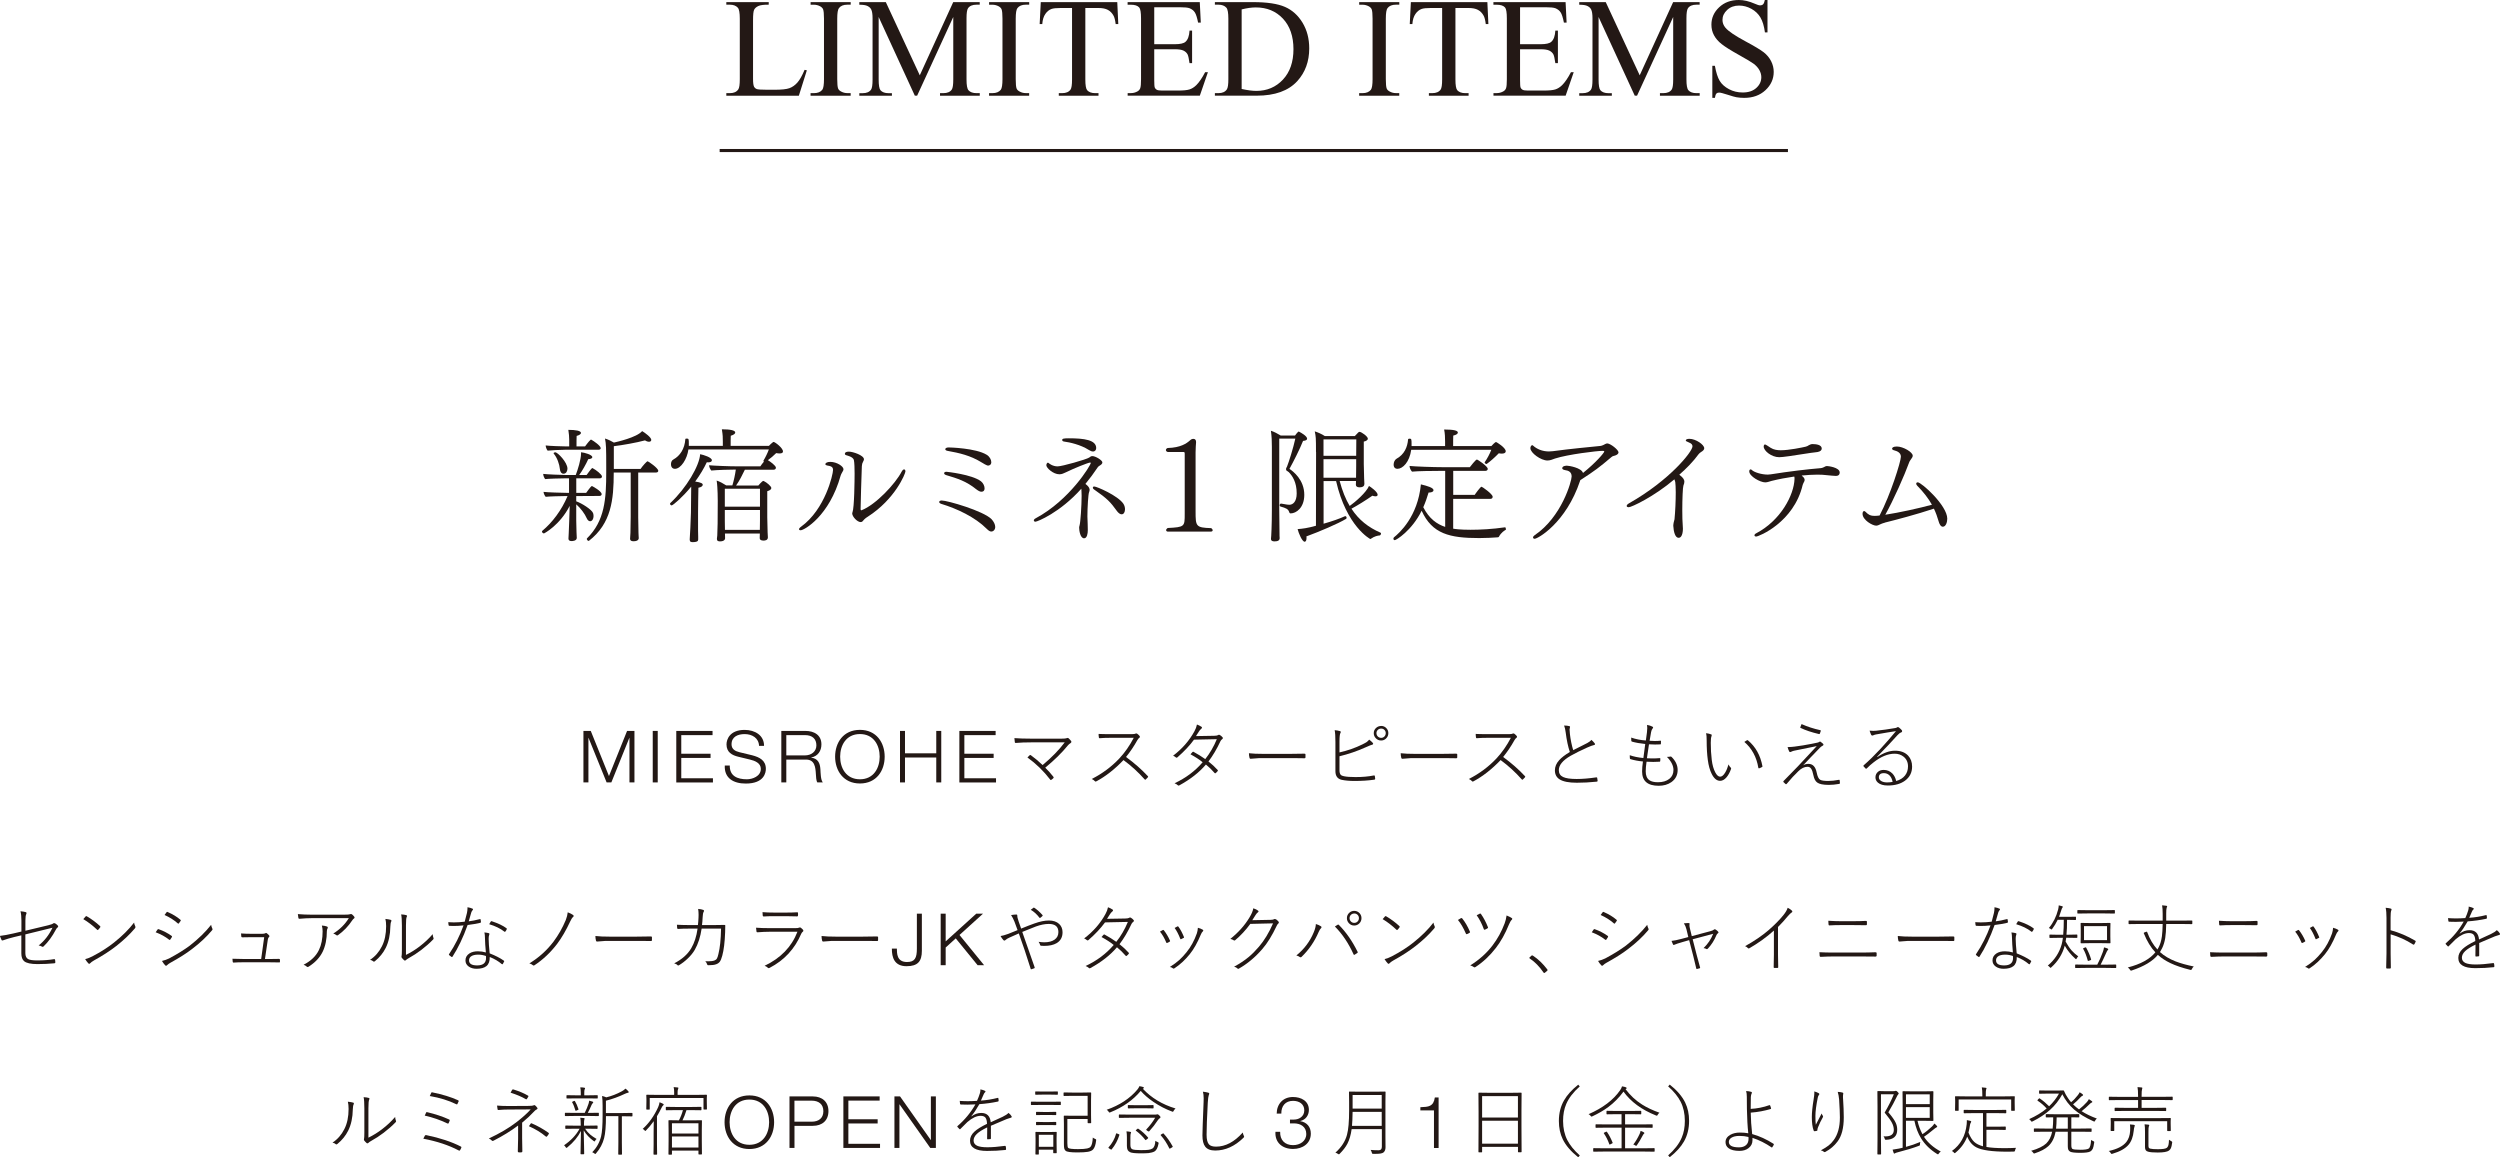 <?xml version="1.0" encoding="UTF-8"?><svg id="_レイヤー_2" xmlns="http://www.w3.org/2000/svg" viewBox="0 0 566 262"><defs><style>.cls-1{fill:none;stroke:#231815;stroke-miterlimit:10;stroke-width:.7px;}.cls-2{fill:#231815;stroke-width:0px;}</style></defs><g id="_デザイン"><path class="cls-2" d="M182.15,15.81l.52.11-1.81,5.75h-16.42v-.58h.8c.9,0,1.54-.29,1.92-.87.22-.33.33-1.1.33-2.31V4.23c0-1.32-.15-2.15-.44-2.48-.41-.46-1.01-.69-1.81-.69h-.8V.48h9.6v.58c-1.13-.01-1.92.09-2.37.31s-.76.49-.93.83c-.17.33-.25,1.13-.25,2.39v13.31c0,.86.08,1.46.25,1.78.13.22.32.38.58.48.26.1,1.07.16,2.44.16h1.55c1.63,0,2.77-.12,3.42-.36.66-.24,1.26-.66,1.8-1.27.54-.61,1.08-1.57,1.63-2.88Z"/><path class="cls-2" d="M192.59,21.09v.58h-9.08v-.58h.75c.88,0,1.51-.26,1.91-.77.25-.33.38-1.13.38-2.41V4.23c0-1.07-.07-1.78-.2-2.12-.1-.26-.32-.48-.64-.67-.46-.25-.94-.37-1.44-.37h-.75V.48h9.08v.58h-.77c-.87,0-1.5.26-1.89.77-.26.33-.39,1.14-.39,2.41v13.68c0,1.07.07,1.78.2,2.12.1.26.32.48.66.67.45.25.92.37,1.42.37h.77Z"/><path class="cls-2" d="M207.12,21.67l-8.19-17.82v14.15c0,1.3.14,2.11.42,2.44.39.44,1,.66,1.83.66h.75v.58h-7.38v-.58h.75c.9,0,1.53-.27,1.91-.81.23-.33.34-1.09.34-2.28V4.16c0-.94-.1-1.61-.31-2.03-.15-.3-.41-.55-.81-.76s-1.02-.3-1.88-.3V.48h6l7.69,16.57L215.81.48h6v.58h-.73c-.91,0-1.55.27-1.92.81-.23.33-.34,1.09-.34,2.28v13.84c0,1.3.15,2.11.44,2.44.39.44,1,.66,1.83.66h.73v.58h-9v-.58h.75c.91,0,1.54-.27,1.91-.81.23-.33.34-1.09.34-2.28V3.84l-8.18,17.82h-.52Z"/><path class="cls-2" d="M233,21.09v.58h-9.08v-.58h.75c.88,0,1.51-.26,1.91-.77.25-.33.38-1.13.38-2.41V4.23c0-1.07-.07-1.78-.2-2.12-.1-.26-.32-.48-.64-.67-.46-.25-.94-.37-1.44-.37h-.75V.48h9.08v.58h-.77c-.87,0-1.5.26-1.89.77-.26.33-.39,1.14-.39,2.41v13.68c0,1.07.07,1.78.2,2.12.1.26.32.48.66.67.45.25.92.37,1.42.37h.77Z"/><path class="cls-2" d="M252.95.48l.23,4.97h-.59c-.11-.87-.27-1.5-.47-1.87-.32-.6-.75-1.05-1.29-1.34-.54-.29-1.24-.43-2.12-.43h-2.99v16.18c0,1.3.14,2.11.42,2.44.4.44,1.01.66,1.83.66h.73v.58h-8.99v-.58h.75c.9,0,1.53-.27,1.91-.81.23-.33.34-1.09.34-2.28V1.81h-2.55c-.99,0-1.69.07-2.11.22-.54.2-1.01.58-1.39,1.14-.39.56-.62,1.32-.69,2.28h-.59l.25-4.97h17.31Z"/><path class="cls-2" d="M261.32,1.64v8.37h4.66c1.21,0,2.02-.18,2.42-.55.54-.48.84-1.32.91-2.53h.58v7.37h-.58c-.15-1.03-.29-1.69-.44-1.98-.19-.36-.5-.65-.92-.86-.43-.21-1.08-.31-1.97-.31h-4.66v6.98c0,.94.04,1.51.13,1.71.08.2.23.36.44.48.21.12.6.18,1.19.18h3.6c1.2,0,2.07-.08,2.61-.25.54-.17,1.06-.49,1.56-.98.65-.65,1.31-1.62,1.99-2.92h.63l-1.83,5.31h-16.34v-.58h.75c.5,0,.97-.12,1.42-.36.33-.17.56-.42.68-.75.12-.33.18-1.02.18-2.05V4.17c0-1.34-.14-2.17-.41-2.48-.38-.42-1-.62-1.88-.62h-.75V.48h16.34l.23,4.64h-.61c-.22-1.11-.46-1.88-.73-2.3-.27-.42-.66-.73-1.18-.95-.42-.16-1.15-.23-2.2-.23h-5.82Z"/><path class="cls-2" d="M275.05,21.67v-.58h.8c.9,0,1.53-.29,1.91-.86.23-.34.34-1.11.34-2.31V4.23c0-1.32-.15-2.15-.44-2.48-.41-.46-1.01-.69-1.81-.69h-.8V.48h8.63c3.17,0,5.58.36,7.23,1.08,1.65.72,2.98,1.92,3.99,3.59,1.01,1.68,1.51,3.61,1.51,5.81,0,2.95-.9,5.41-2.69,7.39-2.01,2.21-5.08,3.31-9.19,3.31h-9.47ZM281.1,20.14c1.32.29,2.43.44,3.33.44,2.42,0,4.42-.85,6.02-2.55,1.59-1.7,2.39-4,2.39-6.9s-.8-5.23-2.39-6.92-3.64-2.53-6.14-2.53c-.94,0-2.01.15-3.2.45v18.01Z"/><path class="cls-2" d="M316.79,21.09v.58h-9.08v-.58h.75c.88,0,1.51-.26,1.91-.77.25-.33.38-1.13.38-2.41V4.23c0-1.07-.07-1.78-.2-2.12-.1-.26-.32-.48-.64-.67-.46-.25-.94-.37-1.44-.37h-.75V.48h9.08v.58h-.77c-.87,0-1.5.26-1.89.77-.26.33-.39,1.14-.39,2.41v13.68c0,1.07.07,1.78.2,2.12.1.26.32.48.66.67.45.25.92.37,1.42.37h.77Z"/><path class="cls-2" d="M336.74.48l.23,4.97h-.59c-.11-.87-.27-1.5-.47-1.87-.32-.6-.75-1.05-1.29-1.34-.54-.29-1.24-.43-2.12-.43h-2.99v16.18c0,1.3.14,2.11.42,2.44.4.44,1.01.66,1.83.66h.73v.58h-8.99v-.58h.75c.9,0,1.53-.27,1.91-.81.23-.33.34-1.09.34-2.28V1.81h-2.55c-.99,0-1.69.07-2.11.22-.54.2-1.01.58-1.39,1.14-.39.56-.62,1.32-.69,2.28h-.59l.25-4.97h17.31Z"/><path class="cls-2" d="M344.14,1.64v8.37h4.66c1.21,0,2.02-.18,2.42-.55.54-.48.84-1.32.91-2.53h.58v7.37h-.58c-.15-1.03-.29-1.69-.44-1.98-.19-.36-.5-.65-.92-.86-.43-.21-1.08-.31-1.97-.31h-4.66v6.98c0,.94.04,1.51.13,1.71.08.2.23.36.44.48.21.12.6.18,1.19.18h3.6c1.2,0,2.07-.08,2.61-.25.54-.17,1.06-.49,1.56-.98.65-.65,1.31-1.62,1.99-2.92h.63l-1.83,5.31h-16.34v-.58h.75c.5,0,.97-.12,1.42-.36.33-.17.56-.42.68-.75.12-.33.18-1.02.18-2.05V4.17c0-1.34-.14-2.17-.41-2.48-.38-.42-1-.62-1.88-.62h-.75V.48h16.34l.23,4.64h-.61c-.22-1.11-.46-1.88-.73-2.3-.27-.42-.66-.73-1.18-.95-.42-.16-1.15-.23-2.2-.23h-5.82Z"/><path class="cls-2" d="M370.11,21.67l-8.19-17.82v14.15c0,1.3.14,2.11.42,2.44.39.44,1,.66,1.83.66h.75v.58h-7.38v-.58h.75c.9,0,1.53-.27,1.91-.81.23-.33.34-1.09.34-2.28V4.16c0-.94-.1-1.61-.31-2.03-.15-.3-.41-.55-.81-.76s-1.02-.3-1.88-.3V.48h6l7.69,16.57,7.57-16.57h6v.58h-.73c-.91,0-1.55.27-1.92.81-.23.33-.34,1.09-.34,2.28v13.84c0,1.3.15,2.11.44,2.44.39.44,1,.66,1.83.66h.73v.58h-9v-.58h.75c.91,0,1.54-.27,1.91-.81.23-.33.34-1.09.34-2.28V3.84l-8.18,17.82h-.52Z"/><path class="cls-2" d="M400.16,0v7.33h-.58c-.19-1.41-.52-2.53-1.01-3.36-.48-.83-1.18-1.49-2.07-1.98-.9-.49-1.82-.73-2.78-.73-1.08,0-1.98.33-2.69.99-.71.66-1.06,1.41-1.06,2.26,0,.65.22,1.23.67,1.77.65.78,2.18,1.82,4.61,3.12,1.98,1.06,3.33,1.88,4.06,2.44.72.57,1.28,1.24,1.67,2.01.39.77.59,1.58.59,2.42,0,1.6-.62,2.99-1.87,4.15-1.25,1.16-2.85,1.74-4.81,1.74-.62,0-1.19-.05-1.74-.14-.32-.05-.99-.24-2.01-.57s-1.66-.49-1.93-.49-.47.08-.62.23c-.15.16-.26.48-.34.97h-.58v-7.26h.58c.27,1.52.64,2.66,1.09,3.41.46.76,1.16,1.38,2.1,1.88.94.5,1.98.75,3.1.75,1.3,0,2.33-.34,3.09-1.03.76-.69,1.13-1.5,1.13-2.44,0-.52-.14-1.05-.43-1.58-.29-.53-.73-1.03-1.34-1.48-.41-.31-1.52-.98-3.33-1.99s-3.1-1.82-3.87-2.43c-.77-.6-1.35-1.27-1.74-2-.4-.73-.59-1.53-.59-2.41,0-1.52.58-2.83,1.75-3.93,1.17-1.1,2.65-1.65,4.46-1.65,1.13,0,2.32.28,3.58.83.58.26,1,.39,1.24.39.27,0,.49-.08.66-.24.17-.16.31-.49.41-.98h.58Z"/><line class="cls-1" x1="162.93" y1="34.08" x2="404.79" y2="34.08"/><path class="cls-2" d="M132.08,165.48h1.67l4.12,10.22,4.1-10.22h1.67v11.66h-1.13v-10.08h-.03l-4.07,10.08h-1.07l-4.09-10.08h-.03v10.08h-1.13v-11.66Z"/><path class="cls-2" d="M147.78,165.48h1.13v11.66h-1.13v-11.66Z"/><path class="cls-2" d="M153.1,165.48h8.22v.95h-7.08v4.22h6.63v.95h-6.63v4.6h7.17v.95h-8.3v-11.66Z"/><path class="cls-2" d="M165.22,173.3c-.05,2.4,1.72,3.13,3.88,3.13,1.25,0,3.15-.67,3.15-2.36,0-1.32-1.35-1.84-2.44-2.1l-2.65-.64c-1.4-.34-2.68-.99-2.68-2.8,0-1.14.75-3.28,4.1-3.28,2.35,0,4.42,1.24,4.4,3.62h-1.13c-.07-1.78-1.57-2.67-3.25-2.67-1.55,0-2.98.59-2.98,2.32,0,1.09.83,1.55,1.79,1.78l2.9.7c1.68.44,3.08,1.16,3.08,3.07,0,.8-.33,3.33-4.55,3.33-2.82,0-4.88-1.24-4.75-4.08h1.13Z"/><path class="cls-2" d="M176.89,165.48h5.46c1.97,0,3.62.93,3.62,3.04,0,1.47-.78,2.68-2.32,2.98v.03c1.55.2,2,1.24,2.09,2.63.05.8.05,2.4.55,2.98h-1.25c-.28-.46-.28-1.32-.32-1.81-.1-1.63-.23-3.44-2.39-3.36h-4.31v5.17h-1.13v-11.66ZM178.02,171.02h4.24c1.39,0,2.57-.85,2.57-2.27s-.87-2.32-2.57-2.32h-4.24v4.6Z"/><path class="cls-2" d="M194.69,165.24c3.73,0,5.6,2.89,5.6,6.07s-1.87,6.07-5.6,6.07-5.62-2.89-5.62-6.07,1.87-6.07,5.62-6.07ZM194.69,176.43c3.13,0,4.47-2.58,4.47-5.12s-1.33-5.12-4.47-5.12-4.48,2.58-4.48,5.12,1.33,5.12,4.48,5.12Z"/><path class="cls-2" d="M203.76,165.48h1.13v5.07h7.08v-5.07h1.13v11.66h-1.13v-5.64h-7.08v5.64h-1.13v-11.66Z"/><path class="cls-2" d="M217.19,165.48h8.22v.95h-7.08v4.22h6.63v.95h-6.63v4.6h7.17v.95h-8.3v-11.66Z"/><path class="cls-2" d="M236.64,173.8c.65.63,1.27,1.32,1.85,2.07.05.06.07.11.07.15s-.02.09-.07.14c-.13.14-.28.27-.47.39-.06.04-.1.06-.12.06-.03,0-.07-.03-.12-.09-1.52-1.98-3.25-3.65-5.17-5.03.16-.18.33-.35.5-.5.06-.04.1-.07.13-.07.04,0,.09.02.16.07.95.69,1.83,1.43,2.65,2.22,2.09-1.75,3.75-3.46,5-5.14h-7.58c-1.31,0-2.46.04-3.46.13-.02,0-.05,0-.07,0-.11,0-.17-.05-.18-.14-.05-.29-.08-.61-.1-.95,1.05.08,2.31.12,3.8.12h6.89c.63,0,1-.04,1.14-.11.08-.04.15-.06.22-.06.08,0,.15.03.22.09.16.14.35.34.56.6.04.07.07.13.07.2,0,.11-.05.2-.16.26-.24.15-.44.33-.6.51-1.36,1.68-3.07,3.36-5.13,5.06Z"/><path class="cls-2" d="M254.92,171.37c1.92,1.41,3.56,2.85,4.91,4.31.07.07.11.12.11.17,0,.03-.03.08-.08.15-.08.09-.24.25-.47.48-.04.04-.07.06-.1.06-.04,0-.09-.03-.15-.09-1.4-1.59-2.99-3.05-4.78-4.37-1.98,2.07-4.03,3.68-6.14,4.81-.07.04-.13.06-.17.06-.06,0-.11-.03-.17-.09-.18-.2-.42-.37-.71-.5,2.4-1.22,4.48-2.77,6.26-4.66,1.25-1.34,2.33-2.9,3.25-4.66h-5.31c-.99,0-1.79.03-2.38.09h-.05c-.09,0-.14-.05-.15-.14-.05-.27-.07-.55-.07-.83.55.03,1.4.05,2.56.05h5c.43,0,.71-.05.86-.14.03-.02.07-.02.12-.02.09,0,.16.03.22.08.17.12.35.29.52.49.05.06.07.12.07.19,0,.1-.04.17-.12.22-.13.07-.27.25-.44.52-.79,1.42-1.65,2.69-2.58,3.83Z"/><path class="cls-2" d="M273.6,172.4c.75.58,1.44,1.23,2.08,1.93.04.04.06.08.06.12,0,.03-.02.07-.06.12-.09.14-.25.3-.46.46-.06.04-.1.06-.12.06s-.06-.02-.1-.07c-.63-.73-1.29-1.37-1.98-1.93-1.52,1.79-3.52,3.35-5.99,4.7-.07.04-.14.07-.19.07-.06,0-.12-.02-.17-.07-.18-.18-.43-.33-.75-.46,2.55-1.19,4.67-2.78,6.36-4.76-.7-.58-1.62-1.18-2.76-1.8.09-.13.25-.3.47-.52.06-.05.11-.07.13-.07s.06.01.11.04c.97.53,1.85,1.07,2.64,1.64,1.06-1.33,1.93-2.84,2.62-4.51l-5.17.11c-.97,1.33-2.21,2.65-3.72,3.97-.09.08-.16.12-.22.12-.05,0-.1-.02-.16-.07-.21-.18-.42-.31-.63-.39,2.06-1.56,3.67-3.4,4.83-5.53.28-.5.47-1.01.57-1.53.34.12.68.29,1.02.51.08.05.12.11.12.19,0,.1-.06.19-.17.27-.21.16-.39.38-.55.65-.19.33-.41.66-.64,1l4.11-.07c.47-.01.76-.06.89-.15.06-.06.13-.08.21-.08.07,0,.14.02.22.07.23.14.43.31.59.51.05.06.07.11.07.17,0,.08-.05.16-.14.23-.19.14-.32.29-.39.44-.83,1.79-1.75,3.34-2.75,4.65Z"/><path class="cls-2" d="M282.76,170.53c.76.1,1.93.15,3.5.15h5.41c1.58,0,2.8-.02,3.65-.05.16,0,.24.06.24.19v.64c0,.14-.08.21-.24.21-.59-.02-1.34-.03-2.24-.03h-8.01l-1.94.15c-.13,0-.21-.07-.24-.21-.09-.34-.13-.69-.13-1.05Z"/><path class="cls-2" d="M303.26,170.35c1.88-.43,3.59-1.03,5.15-1.8.49-.24.83-.43,1.02-.56.2-.15.39-.33.55-.54.33.24.6.49.83.76.05.06.07.11.07.17,0,.12-.06.19-.19.21-.16.02-.7.24-1.62.65-1.85.83-3.79,1.49-5.81,1.98v3.16c0,.48.09.82.27,1.02.15.17.4.28.74.34.6.13,1.48.19,2.65.19,1.52,0,2.9-.12,4.15-.37.02,0,.04,0,.06,0,.08,0,.13.05.14.16.02.08.04.28.07.58v.06c0,.09-.07.15-.22.16-1.28.19-2.76.29-4.45.29-1.15,0-2.12-.09-2.93-.26-.93-.22-1.4-.87-1.4-1.95v-6.61c0-1.28-.06-2.17-.17-2.68.42.03.83.1,1.23.22.1.03.15.09.15.19,0,.07-.02.14-.07.22-.15.24-.22.89-.22,1.93v2.51ZM312.7,164.35c.48,0,.88.18,1.2.54.28.31.42.67.42,1.09,0,.49-.18.9-.54,1.24-.31.29-.67.43-1.09.43-.49,0-.91-.18-1.24-.55-.29-.32-.43-.69-.43-1.12,0-.48.18-.88.55-1.2.32-.28.69-.42,1.12-.42ZM312.7,164.95c-.32,0-.59.11-.8.34-.18.19-.27.42-.27.69,0,.32.12.59.35.8.2.18.45.27.72.27.32,0,.57-.12.77-.35.17-.2.26-.44.26-.72,0-.31-.11-.56-.33-.76-.19-.18-.43-.27-.7-.27Z"/><path class="cls-2" d="M317.12,170.53c.76.1,1.93.15,3.5.15h5.41c1.58,0,2.8-.02,3.65-.05.16,0,.24.06.24.19v.64c0,.14-.08.21-.24.21-.59-.02-1.34-.03-2.24-.03h-8.01l-1.94.15c-.13,0-.21-.07-.24-.21-.09-.34-.13-.69-.13-1.05Z"/><path class="cls-2" d="M340.3,171.37c1.92,1.41,3.56,2.85,4.91,4.31.07.07.11.12.11.17,0,.03-.03.08-.08.15-.08.09-.24.25-.47.48-.04.04-.07.06-.1.06-.04,0-.09-.03-.15-.09-1.4-1.59-2.99-3.05-4.78-4.37-1.98,2.07-4.03,3.68-6.14,4.81-.07.04-.13.06-.17.06-.06,0-.11-.03-.17-.09-.18-.2-.42-.37-.71-.5,2.4-1.22,4.48-2.77,6.26-4.66,1.25-1.34,2.33-2.9,3.25-4.66h-5.31c-.99,0-1.79.03-2.38.09h-.05c-.09,0-.14-.05-.15-.14-.05-.27-.07-.55-.07-.83.55.03,1.4.05,2.56.05h5c.43,0,.71-.05.86-.14.03-.02.07-.02.12-.02.09,0,.16.03.22.08.17.12.35.29.52.49.05.06.07.12.07.19,0,.1-.04.17-.12.22-.13.07-.27.25-.44.52-.79,1.42-1.65,2.69-2.58,3.83Z"/><path class="cls-2" d="M354.12,164.26c.44,0,.83.04,1.17.13.12.03.17.09.17.17l-.11.57c0,.3.03.66.08,1.07.15,1.28.4,2.5.74,3.63.28-.14.85-.43,1.72-.86.63-.32,1.12-.57,1.49-.76.41-.22.71-.45.91-.71.3.27.56.53.76.8.04.05.06.11.06.17,0,.13-.09.2-.27.22-.27.05-.77.23-1.49.55-1.51.68-2.77,1.3-3.76,1.87-1.78,1.03-2.67,2.11-2.67,3.24,0,.74.32,1.26.96,1.56.63.3,1.66.45,3.07.45,1.3,0,2.79-.12,4.46-.37h.04c.09,0,.15.05.16.14.04.26.07.47.09.63v.04c0,.11-.07.16-.22.17-1.55.16-3.04.24-4.48.24-1.79,0-3.09-.25-3.9-.76-.71-.45-1.07-1.13-1.07-2.04,0-.82.32-1.59.96-2.3.53-.59,1.33-1.21,2.42-1.86-.4-1.19-.72-2.67-.94-4.44-.07-.6-.19-1.12-.36-1.56Z"/><path class="cls-2" d="M372.78,172.45c-.13.85-.19,1.58-.19,2.19,0,.95.28,1.61.83,2,.44.31,1.09.46,1.94.46,1.07,0,1.92-.25,2.57-.76.63-.49.94-1.17.94-2.02,0-.97-.5-1.96-1.49-2.97.07,0,.14,0,.22,0,.19,0,.38-.02.56-.07.04,0,.07,0,.11,0,.06,0,.11.02.15.06.93.91,1.4,1.91,1.4,2.98,0,1.17-.48,2.09-1.43,2.76-.79.55-1.74.82-2.87.82-2.5,0-3.75-1.08-3.75-3.23,0-.64.06-1.4.19-2.27-1.06-.1-2-.28-2.82-.53-.08-.02-.12-.08-.14-.18-.02-.12-.02-.26-.02-.42,0-.09,0-.19,0-.29.87.31,1.9.52,3.08.64l.42-3.18c-1.17-.12-2.18-.3-3.02-.54-.08-.03-.12-.1-.14-.21,0-.29,0-.53-.02-.7,1.02.35,2.13.58,3.32.66.14-1.02.23-1.64.25-1.85.04-.35.07-.67.07-.96,0-.25-.02-.49-.05-.72.47.08.86.21,1.17.37.14.06.21.14.21.22,0,.05-.04.12-.12.22-.16.18-.27.45-.34.81-.17.97-.28,1.63-.34,1.97.38.03.78.05,1.19.05.46,0,.9-.02,1.31-.07.06,0,.08.04.08.12,0,.28,0,.47-.02.58,0,.09-.04.14-.13.14-.39.02-.78.03-1.19.03-.49,0-.95-.02-1.38-.05-.02.15-.18,1.2-.47,3.16.39.03.8.04,1.21.04.56,0,1.11-.02,1.64-.07.02,0,.04,0,.07,0,.08,0,.12.04.12.11,0,.26,0,.44-.02.54-.02.11-.06.16-.12.16-.45.03-.94.05-1.47.05s-1.04-.02-1.53-.05Z"/><path class="cls-2" d="M386.26,165.99c.45.06.84.15,1.16.28.08.03.12.08.12.14,0,.07-.02.15-.05.25-.12.28-.17.78-.17,1.52,0,1.37.07,2.65.22,3.85.14,1.18.42,2.14.82,2.88.34.62.7.93,1.08.93s.77-.31,1.14-.93c.29-.48.55-1.1.76-1.85.13.3.29.54.48.71.07.07.11.14.11.21,0,.03,0,.07-.02.11-.28.8-.63,1.44-1.05,1.92-.45.51-.92.77-1.42.77-.75,0-1.39-.52-1.91-1.57-.42-.83-.71-1.88-.88-3.15-.17-1.23-.26-2.71-.26-4.44,0-.76-.04-1.3-.13-1.63ZM394.92,167.97c.23-.17.43-.3.58-.37.06-.02.1-.03.12-.03.03,0,.07.01.1.03,1.74,1.45,2.84,3.41,3.3,5.89v.03c0,.06-.04.11-.11.14-.22.13-.43.22-.64.29-.02,0-.04,0-.06,0-.06,0-.1-.04-.12-.11-.4-2.44-1.46-4.4-3.18-5.88Z"/><path class="cls-2" d="M404.7,169.13c.15,0,.26,0,.32,0,.61,0,1.68-.13,3.21-.38,1.54-.27,2.62-.47,3.25-.62.18-.04.32-.1.42-.19.06-.03.11-.05.17-.05.04,0,.09.02.15.07.24.17.41.31.51.42.07.07.1.14.1.21,0,.09-.05.17-.15.22-.25.13-.47.29-.63.46-.5.5-1.18,1.21-2.05,2.13-.92.98-1.52,1.61-1.78,1.88.35-.23.75-.34,1.2-.34,1,0,1.62.66,1.88,1.98.17.86.43,1.4.77,1.61.31.19.92.28,1.84.28.74,0,1.55-.09,2.42-.26.03,0,.05,0,.07,0,.06,0,.1.05.11.16.03.22.05.42.05.6,0,.09-.06.15-.19.17-.83.15-1.61.22-2.34.22-1.27,0-2.14-.18-2.62-.54-.42-.3-.7-.85-.86-1.65-.14-.71-.31-1.2-.51-1.48-.2-.29-.47-.43-.82-.43-.71,0-1.41.34-2.09,1.02-.79.75-1.68,1.71-2.66,2.89-.03.03-.06.04-.11.04-.04,0-.07-.01-.11-.04-.12-.09-.27-.24-.47-.44-.03-.02-.04-.05-.04-.09,0-.06.02-.12.07-.17l3.25-3.33c.19-.2,1.61-1.72,4.25-4.56-2.83.57-4.55.92-5.16,1.05-.21.05-.42.12-.61.22-.11.06-.21.08-.3.08-.06,0-.11-.05-.17-.16-.12-.2-.25-.53-.37-.99ZM407.87,163.93c1.32.59,2.74,1.05,4.24,1.38.08.02.12.06.12.11,0,.02,0,.06-.02.12-.06.2-.12.38-.19.54-.03.07-.08.11-.15.11-.02,0-.04,0-.05,0-1.66-.39-3.04-.85-4.14-1.38-.07-.02-.1-.06-.1-.12,0-.02,0-.04.02-.07.03-.11.12-.34.27-.68Z"/><path class="cls-2" d="M429.3,165.52c-1.17.17-2.7.43-4.58.76-.19.03-.38.09-.55.17-.11.06-.21.08-.3.08-.09,0-.17-.06-.24-.17-.12-.25-.24-.56-.36-.94.3.03.58.05.83.05.21,0,.42-.01.63-.03,1.46-.15,2.91-.36,4.35-.61.14-.02.27-.06.38-.13.09-.07.15-.1.2-.1.07,0,.17.04.29.13.29.23.49.43.61.58.06.07.08.15.08.24,0,.14-.08.24-.24.28-.22.06-.49.27-.83.63-1.21,1.36-2.74,2.98-4.59,4.86l.05.07c1.4-.95,2.74-1.43,4.01-1.43s2.28.38,2.97,1.13c.59.64.89,1.46.89,2.47,0,1.34-.54,2.4-1.61,3.19-.99.72-2.28,1.09-3.88,1.09-1,0-1.75-.22-2.25-.65-.37-.33-.56-.72-.56-1.19,0-.5.18-.91.55-1.24.34-.3.78-.45,1.3-.45.79,0,1.44.27,1.97.8.43.44.72,1.01.87,1.71.87-.24,1.54-.66,2-1.24.45-.57.68-1.26.68-2.07,0-.93-.34-1.67-1.02-2.21-.56-.44-1.23-.66-2-.66-1.53,0-3.13.66-4.8,1.98-.47.35-.97.8-1.51,1.34-.06.06-.11.09-.16.09-.04,0-.08-.02-.12-.06-.23-.23-.38-.4-.47-.51-.02-.04-.03-.07-.03-.09,0-.04.03-.08.08-.13,1.16-1,2.44-2.26,3.85-3.77,1.18-1.29,2.35-2.62,3.49-4ZM428.49,177.03c-.12-.64-.36-1.14-.72-1.49-.34-.33-.76-.5-1.25-.5-.77,0-1.15.32-1.15.95,0,.35.19.63.56.85.34.2.78.3,1.31.3.42,0,.84-.04,1.26-.12Z"/><path class="cls-2" d="M4.85,210.92v-2.5c0-.85-.07-1.55-.21-2.11.49.04.89.11,1.2.2.12.04.17.11.17.22,0,.06-.02.13-.06.2-.13.25-.2.74-.2,1.46v2.33l5.17-1.24c.59-.15.97-.28,1.12-.41.07-.06.15-.08.22-.08.07,0,.14.02.22.06.22.12.41.28.59.48.07.07.1.14.1.22,0,.08-.04.15-.12.21-.15.11-.28.27-.39.49-.83,1.57-1.76,2.84-2.79,3.81-.07.07-.14.11-.2.11-.04,0-.1-.02-.17-.06-.23-.13-.48-.22-.75-.26,1.31-1.03,2.35-2.37,3.13-4.01l-6.14,1.51v4.22c0,.7.22,1.16.65,1.38.37.19,1.05.29,2.05.29,1.46,0,2.73-.1,3.8-.29.03,0,.06,0,.09,0,.08,0,.13.07.15.2.03.17.05.34.05.52,0,.13-.07.21-.21.22-1.26.12-2.54.18-3.85.18-1.48,0-2.48-.22-3-.65-.43-.35-.64-.95-.64-1.78v-4.08l-1.57.37c-.99.24-1.84.5-2.57.76-.08.03-.14.04-.17.04-.07,0-.12-.04-.17-.12-.18-.38-.3-.68-.37-.92.82-.09,1.86-.28,3.11-.57l1.74-.41Z"/><path class="cls-2" d="M18.87,208.08c.15-.19.32-.39.52-.6.05-.05.1-.07.15-.07.03,0,.07.01.12.04,1.1.65,2.09,1.38,2.98,2.21.06.06.09.11.09.16,0,.03-.01.07-.04.12-.14.2-.29.39-.46.56-.05.05-.09.07-.12.07-.03,0-.06-.02-.1-.06-1.05-.99-2.1-1.8-3.15-2.42ZM19.27,217.15c.6-.15,1.14-.37,1.64-.63,1.9-.99,3.54-2.04,4.92-3.14,1.87-1.5,3.38-3,4.53-4.51.03.27.11.55.26.83.03.07.05.13.05.18,0,.1-.05.21-.15.33-1.18,1.38-2.58,2.7-4.19,3.96-1.44,1.12-3.13,2.22-5.08,3.29-.39.22-.68.44-.87.65-.07.07-.13.1-.18.1s-.12-.03-.19-.1c-.23-.23-.47-.56-.73-.97Z"/><path class="cls-2" d="M35.24,211.07l.42-.61c.05-.07.11-.11.17-.11.03,0,.06,0,.1.02,1.09.39,2.05.89,2.89,1.49.09.06.13.12.13.18,0,.04-.02.09-.05.14-.02.04-.14.22-.34.52-.04.07-.09.11-.14.11-.04,0-.1-.03-.17-.09-.83-.66-1.83-1.21-3.02-1.66ZM36.67,217.56c.59-.14,1.13-.33,1.62-.57,1.86-.99,3.42-1.96,4.68-2.9,1.98-1.55,3.58-3.12,4.83-4.71.06.34.15.64.29.89.02.04.03.08.03.12,0,.07-.04.15-.12.24-1.23,1.47-2.74,2.88-4.54,4.24-1.22.95-2.86,1.99-4.93,3.13-.26.14-.51.33-.75.56-.06.06-.12.09-.18.09-.07,0-.14-.04-.21-.11-.25-.27-.49-.59-.71-.97ZM37.25,207.16c.12-.17.27-.37.44-.6.06-.08.11-.12.15-.12.03,0,.07.01.12.04,1.15.5,2.1,1.08,2.86,1.73.08.06.12.11.12.15,0,.03-.02.09-.07.16-.14.21-.27.38-.37.52-.03.05-.07.07-.12.07s-.1-.03-.17-.09c-.82-.73-1.81-1.35-2.96-1.87Z"/><path class="cls-2" d="M60.01,217.12h.97c.48,0,1.2-.01,2.18-.03.15,0,.22.06.22.18v.46c0,.08,0,.12-.03.14-.02.02-.08.02-.18.02-1.06-.02-1.82-.03-2.26-.03h-5.96c-.75,0-1.43.02-2.04.07h-.06c-.09,0-.15-.07-.17-.22-.03-.22-.05-.44-.05-.65.58.03,1.33.05,2.28.05h4.22l.68-4.93h-3.04c-.86,0-1.49.01-1.89.03-.16,0-.24-.06-.25-.17-.04-.34-.06-.58-.06-.71.74.06,1.49.08,2.25.08h2.58c.31,0,.54-.04.68-.13.05-.04.1-.06.15-.06s.11.02.17.07c.22.16.39.32.53.49.05.06.07.11.07.17s-.03.12-.09.18c-.15.13-.24.32-.27.56l-.65,4.4Z"/><path class="cls-2" d="M67.42,206.95c1.07.09,2.08.13,3.05.13h7.47c.72,0,1.15-.03,1.3-.1.07-.03.15-.05.24-.05.06,0,.13.03.21.08.2.17.37.34.51.53.04.05.07.11.07.18,0,.11-.05.19-.15.24-.12.08-.24.21-.36.39-.9,1.36-1.99,2.49-3.26,3.39-.05.03-.11.05-.17.05-.07,0-.12-.02-.17-.07-.2-.17-.44-.29-.71-.36,1.5-.94,2.67-2.1,3.52-3.49h-8.41c-.81,0-1.72.05-2.71.14h-.07c-.13,0-.21-.06-.22-.17-.07-.41-.11-.71-.13-.91ZM68.75,218.41c1.66-.86,2.81-1.97,3.46-3.34.55-1.12.83-2.53.83-4.23,0-.46-.06-.9-.17-1.3.5.04.88.12,1.15.22.13.05.2.13.2.24,0,.06-.02.12-.06.19-.11.18-.16.39-.16.64,0,1.79-.32,3.34-.95,4.65-.65,1.32-1.71,2.45-3.2,3.39-.07.04-.13.06-.19.06-.07,0-.14-.03-.2-.08-.2-.19-.44-.33-.71-.42Z"/><path class="cls-2" d="M87.24,208.04c.58.07,1,.14,1.25.22.09.03.13.09.13.2,0,.06-.02.12-.05.19-.11.18-.17.55-.19,1.09-.03,1.9-.38,3.52-1.05,4.86-.57,1.14-1.38,2.14-2.43,3-.1.08-.18.12-.24.12-.04,0-.09-.02-.13-.05-.2-.19-.45-.31-.75-.36,1.15-.76,2.04-1.78,2.68-3.06.64-1.25.96-2.77.96-4.56,0-.7-.06-1.25-.17-1.65ZM91.93,216.18c1.1-.54,2.12-1.18,3.06-1.9,1.14-.87,2.13-1.8,2.97-2.79.02.33.08.62.18.87.02.05.03.09.03.13,0,.07-.04.15-.12.22-.79.82-1.69,1.61-2.69,2.37-.89.68-1.86,1.31-2.89,1.88-.25.14-.44.27-.57.41-.07.07-.15.1-.23.1-.06,0-.12-.02-.17-.07-.25-.23-.44-.43-.56-.6-.03-.04-.05-.1-.05-.17,0-.06.01-.12.03-.2.04-.14.07-.6.07-1.39v-5.49c0-1.23-.06-2.08-.17-2.53.48.02.87.08,1.17.17.11.04.17.1.17.19,0,.06-.03.13-.08.22-.11.17-.17.82-.17,1.94v6.64Z"/><path class="cls-2" d="M106.11,208.59c.76-.09,1.59-.26,2.48-.49.04-.01.08-.02.11-.02.07,0,.11.04.12.12.04.25.07.43.07.53s-.05.17-.15.2c-.98.22-1.94.38-2.87.49-1.01,2.82-2.15,5.21-3.43,7.18-.03.05-.07.07-.12.07-.03,0-.07-.01-.12-.04-.12-.07-.29-.2-.51-.39-.04-.04-.07-.08-.07-.12s.02-.08.07-.14c1.31-1.93,2.39-4.09,3.26-6.47-.8.09-1.56.13-2.3.13-.34,0-.64-.01-.9-.03-.11,0-.17-.06-.19-.17-.04-.22-.07-.43-.08-.66.48.03.9.05,1.26.05.78,0,1.6-.05,2.47-.16.15-.5.32-1.16.51-1.98.08-.37.12-.73.12-1.07,0-.08,0-.16,0-.22.45.07.82.18,1.13.32.08.03.12.08.12.15s-.04.15-.13.24c-.12.15-.21.31-.26.47-.27.97-.46,1.64-.58,2.01ZM110,215.64c-.12-1.28-.19-2.41-.21-3.39,0-.37-.04-.76-.12-1.15.42.04.75.1.99.17.1.03.15.09.15.18,0,.04-.03.14-.08.29-.07.17-.1.45-.1.83,0,.74.08,1.83.23,3.27,1.26.49,2.33,1.03,3.2,1.64.07.05.1.09.1.12,0,.03-.02.07-.05.13-.09.2-.18.37-.27.51-.03.05-.07.07-.12.07-.04,0-.09-.02-.14-.06-.73-.63-1.63-1.16-2.7-1.59.02.95-.23,1.63-.75,2.06-.49.4-1.24.61-2.25.61-.7,0-1.29-.17-1.77-.51-.49-.35-.73-.81-.73-1.38,0-.68.31-1.21.92-1.6.51-.32,1.14-.47,1.9-.47.62,0,1.22.09,1.79.26ZM110.02,216.44c-.56-.2-1.14-.31-1.74-.31-.75,0-1.3.14-1.67.42-.28.23-.42.52-.42.87,0,.77.61,1.15,1.84,1.15,1.34,0,2.01-.56,2.01-1.68,0-.25,0-.4-.02-.46ZM110.75,209.25c.09-.18.2-.37.34-.58.06-.08.11-.12.15-.12.02,0,.06,0,.11.02,1.43.47,2.54,1,3.33,1.59.04.04.07.08.07.12,0,.03-.02.08-.05.16-.05.13-.15.29-.29.47-.04.05-.07.07-.11.07-.03,0-.06-.02-.11-.06-.91-.71-2.06-1.27-3.44-1.68Z"/><path class="cls-2" d="M128.55,206.55c.5.19.91.39,1.2.61.09.07.13.14.13.22,0,.06-.02.11-.07.15-.27.24-.5.59-.7,1.05-.95,2.05-1.95,3.76-3,5.15-1.51,1.96-3.22,3.57-5.13,4.82-.06.03-.11.05-.15.05-.06,0-.11-.02-.17-.07-.24-.2-.51-.34-.81-.42,2.15-1.31,3.97-2.95,5.47-4.93,1.1-1.48,2.03-3.1,2.77-4.88.24-.61.39-1.2.45-1.77Z"/><path class="cls-2" d="M134.8,211.91c.76.1,1.93.15,3.5.15h5.41c1.58,0,2.8-.02,3.65-.05.16,0,.24.06.24.19v.64c0,.14-.08.21-.24.21-.59-.02-1.34-.03-2.24-.03h-8.01l-1.94.15c-.13,0-.21-.07-.24-.21-.09-.34-.13-.69-.13-1.05Z"/><path class="cls-2" d="M158.01,209.43c.06-.51.11-1.06.13-1.64.01-.23.02-.45.02-.64,0-.49-.03-.94-.1-1.37.47.03.86.11,1.15.22.12.04.18.11.18.2,0,.07-.03.16-.09.26-.12.18-.19.57-.22,1.19-.03.7-.08,1.3-.15,1.78h2.99c.44,0,1.12-.01,2.06-.03.11,0,.18.01.2.03.02.02.02.07.02.16,0,.26-.01.75-.03,1.47-.08,2.26-.3,4.03-.65,5.31-.17.64-.36,1.1-.57,1.38-.2.25-.47.44-.82.56-.38.15-.97.22-1.79.22-.12,0-.19-.05-.22-.15-.08-.29-.23-.54-.44-.76.24.02.46.02.65.02.61,0,1.09-.06,1.43-.19.26-.1.45-.25.56-.46.11-.18.22-.51.33-1,.35-1.38.55-3.29.6-5.75h-4.4c-.27,1.85-.78,3.45-1.55,4.8-.38.66-.91,1.32-1.61,1.98-.61.59-1.27,1.09-1.98,1.52-.06.03-.11.05-.16.05-.06,0-.11-.02-.15-.07-.17-.19-.42-.33-.76-.42,1.74-.89,3.03-2.02,3.86-3.42.71-1.21,1.19-2.69,1.43-4.44h-2.11c-.82,0-1.6.02-2.33.07-.09,0-.16-.07-.18-.2-.03-.19-.05-.44-.05-.75.8.04,1.65.07,2.55.07h2.21Z"/><path class="cls-2" d="M171.18,210.03c.83.07,1.82.1,2.97.1h5.94c.42,0,.68-.03.78-.1.07-.04.14-.06.21-.06.09,0,.18.03.25.09.22.17.37.32.47.44.06.08.08.16.08.23,0,.08-.04.14-.11.19-.16.12-.27.27-.36.46-1.47,3.45-3.86,6.03-7.18,7.75-.08.04-.14.06-.2.06-.06,0-.11-.02-.16-.07-.2-.2-.45-.36-.76-.47,3.64-1.73,6.12-4.29,7.43-7.7h-6.4c-.76,0-1.64.04-2.63.12-.02,0-.04,0-.06,0-.09,0-.16-.06-.18-.17-.06-.37-.09-.66-.1-.86ZM172.63,206.51c.78.07,1.69.1,2.76.1h2.48c.97,0,1.84-.02,2.62-.07h.05c.08,0,.12.06.12.17.01.08.02.17.02.28s0,.21-.02.29c0,.13-.06.19-.18.19-.86-.03-1.71-.05-2.57-.05h-2.55c-.97,0-1.8.02-2.47.07-.12,0-.19-.07-.21-.2-.03-.41-.05-.67-.05-.78Z"/><path class="cls-2" d="M186,211.91c.76.1,1.93.15,3.5.15h5.41c1.58,0,2.8-.02,3.65-.05.16,0,.24.06.24.19v.64c0,.14-.08.21-.24.21-.59-.02-1.34-.03-2.24-.03h-8.01l-1.94.15c-.13,0-.21-.07-.24-.21-.09-.34-.13-.69-.13-1.05Z"/><path class="cls-2" d="M207.58,206.86h1.13v8.4c0,2.37-.9,3.49-3.47,3.49-2.74,0-3.34-1.96-3.32-3.98h1.13c.03,1-.07,3.03,2.29,3.03,1.77,0,2.24-.88,2.24-3.02v-7.93Z"/><path class="cls-2" d="M212.97,206.86h1.13v6.27l6.92-6.27h1.53l-5.32,4.82,5.57,6.84h-1.47l-4.95-6.07-2.28,2.07v4h-1.13v-11.66Z"/><path class="cls-2" d="M231.17,210.24c1.22-.5,2.22-.89,3-1.16,1.25-.45,2.35-.68,3.31-.68s1.75.26,2.31.78c.51.48.77,1.11.77,1.89,0,1.11-.45,1.93-1.34,2.46-.7.41-1.64.62-2.8.62-.29,0-.53-.01-.7-.03-.13-.02-.21-.06-.22-.12-.05-.24-.17-.49-.36-.77.53.07.95.11,1.26.11,1,0,1.79-.2,2.36-.61.57-.4.86-.97.86-1.71,0-1.23-.73-1.84-2.18-1.84-.86,0-1.83.19-2.92.58-.39.14-1.42.55-3.08,1.23.73,2.05,1.66,4.7,2.79,7.97.02.06.03.1.03.13,0,.06-.04.1-.12.14-.17.08-.39.15-.66.22-.02,0-.04,0-.05,0-.03,0-.06-.03-.08-.09-.94-3-1.83-5.68-2.69-8.03-.7.3-1.41.62-2.14.95-.36.16-.66.34-.89.55-.08.08-.15.12-.22.12-.09,0-.18-.04-.25-.13-.24-.25-.45-.56-.63-.9.43-.06,1.01-.22,1.74-.49.57-.21,1.27-.49,2.11-.85-.35-.97-.59-1.62-.71-1.93-.22-.55-.48-1.04-.76-1.48.48-.08.88-.12,1.2-.12.14,0,.21.08.21.23v.04s0,.06,0,.1c0,.09.01.2.04.32.05.25.14.55.26.88.07.22.18.53.33.93.11.32.19.55.24.69ZM233.35,205.99c.2-.18.4-.33.6-.46.05-.03.09-.05.11-.05.03,0,.07.02.12.05.64.42,1.25.97,1.84,1.64.03.03.05.07.05.1s-.02.07-.05.1c-.13.14-.3.29-.5.43-.03.02-.06.03-.09.03s-.06-.02-.09-.05c-.6-.79-1.26-1.39-1.98-1.8Z"/><path class="cls-2" d="M253.46,213.77c.75.58,1.44,1.23,2.08,1.93.04.04.06.08.06.12,0,.03-.02.07-.06.12-.09.14-.25.3-.46.46-.06.04-.1.06-.12.06s-.06-.02-.1-.07c-.63-.73-1.29-1.37-1.98-1.93-1.52,1.79-3.52,3.35-5.99,4.7-.07.04-.14.07-.19.07-.06,0-.12-.02-.17-.07-.18-.18-.43-.33-.75-.46,2.55-1.19,4.67-2.78,6.36-4.76-.7-.58-1.62-1.18-2.76-1.8.09-.13.25-.3.47-.52.06-.05.11-.07.13-.07s.06.01.11.04c.97.53,1.85,1.07,2.64,1.64,1.06-1.33,1.93-2.84,2.62-4.51l-5.17.11c-.97,1.33-2.21,2.65-3.72,3.97-.09.08-.16.12-.22.12-.05,0-.1-.02-.16-.07-.21-.18-.42-.31-.63-.39,2.06-1.56,3.67-3.4,4.83-5.53.28-.5.47-1.01.57-1.53.34.12.68.29,1.02.51.08.05.12.11.12.19,0,.1-.06.19-.17.27-.21.16-.39.38-.55.65-.19.33-.41.66-.64,1l4.11-.07c.47-.01.76-.06.89-.15.06-.06.13-.08.21-.08.07,0,.14.02.22.07.23.14.43.31.59.51.05.06.07.11.07.17,0,.08-.05.16-.14.23-.19.14-.32.29-.39.44-.83,1.79-1.75,3.34-2.75,4.65Z"/><path class="cls-2" d="M262.62,210.92c.42-.25.64-.37.65-.37.03-.02.06-.02.09-.02.04,0,.1.04.16.11.51.66.97,1.43,1.36,2.31.02.06.03.1.03.12,0,.04-.03.08-.1.12-.18.12-.37.22-.56.29-.03.01-.05.02-.07.02-.06,0-.1-.04-.14-.12-.43-1.02-.9-1.83-1.41-2.44ZM271.21,210.05c.45.12.82.26,1.1.44.07.04.11.11.11.18,0,.07-.03.12-.08.17-.18.15-.34.41-.48.76-.75,1.81-1.58,3.29-2.5,4.43-1.08,1.33-2.24,2.4-3.49,3.21-.06.04-.12.06-.17.06-.04,0-.07-.01-.11-.04-.18-.17-.42-.28-.73-.34.86-.54,1.58-1.08,2.18-1.62.49-.45,1.02-1.02,1.6-1.73.97-1.19,1.75-2.62,2.33-4.27.12-.37.2-.79.23-1.26ZM265.92,210.1c.37-.2.58-.32.65-.36.03-.01.06-.02.08-.02.06,0,.11.03.16.1.46.63.87,1.4,1.24,2.33.01.03.02.06.02.07,0,.05-.03.09-.1.12-.27.15-.47.25-.58.29-.03.01-.05.02-.07.02-.04,0-.07-.04-.11-.12-.39-1-.81-1.81-1.28-2.45Z"/><path class="cls-2" d="M283.56,208.33l4.15-.08c.38-.01.64-.06.78-.16.04-.02.09-.03.14-.03.08,0,.17.03.27.08.14.09.31.24.51.45.08.09.12.18.12.27,0,.07-.02.12-.07.17-.19.17-.32.35-.39.52-1.06,2.25-2.15,4.02-3.29,5.32-1.6,1.85-3.37,3.33-5.32,4.44-.04.03-.08.04-.12.04-.05,0-.1-.02-.15-.07-.21-.21-.47-.35-.79-.42,1.27-.69,2.38-1.42,3.31-2.2.78-.65,1.54-1.42,2.3-2.31,1.21-1.4,2.28-3.17,3.21-5.3l-5.15.12c-1.04,1.42-2.18,2.64-3.41,3.68-.07.06-.14.09-.2.09-.05,0-.1-.02-.16-.06-.23-.15-.48-.26-.75-.31,1.83-1.47,3.27-3.08,4.32-4.84.5-.81.79-1.51.87-2.09.48.15.83.32,1.07.52.08.06.12.12.12.18s-.04.13-.12.19c-.21.15-.39.37-.55.63-.28.48-.53.86-.73,1.15Z"/><path class="cls-2" d="M293.49,216.32c1.77-1.42,3.09-3.18,3.96-5.29.29-.7.45-1.31.46-1.83.45.13.83.3,1.15.51.09.06.13.13.13.21s-.04.15-.12.23c-.18.17-.35.44-.51.82-.94,2.19-2.23,4.07-3.88,5.66-.07.07-.15.11-.23.11-.06,0-.12-.02-.17-.06-.2-.16-.47-.28-.78-.36ZM302.22,209.76c.19-.14.4-.27.61-.39.07-.04.11-.06.14-.06.04,0,.09.03.15.09,1.63,1.63,3.03,3.65,4.22,6.05.03.07.05.12.05.16,0,.05-.03.1-.1.15-.23.17-.44.3-.61.39-.04.03-.08.04-.11.04-.04,0-.08-.04-.12-.12-1.15-2.53-2.56-4.63-4.23-6.31ZM306.59,206.22c.49,0,.9.18,1.23.54.28.32.42.69.42,1.11,0,.49-.18.9-.54,1.24-.32.29-.69.43-1.11.43-.49,0-.89-.18-1.22-.55-.29-.32-.43-.69-.43-1.12,0-.49.18-.9.55-1.23.32-.28.68-.42,1.1-.42ZM306.59,206.82c-.31,0-.57.11-.78.34-.18.2-.27.44-.27.71,0,.32.12.58.35.8.2.18.43.27.71.27.32,0,.58-.12.79-.35.18-.2.27-.45.27-.72,0-.32-.11-.58-.34-.79-.2-.18-.44-.27-.71-.27Z"/><path class="cls-2" d="M313.04,208.08c.15-.19.32-.39.52-.6.05-.05.1-.07.15-.07.03,0,.07.01.12.04,1.1.65,2.09,1.38,2.98,2.21.06.06.09.11.09.16,0,.03-.01.07-.04.12-.14.2-.29.39-.46.56-.05.05-.09.07-.12.07-.03,0-.06-.02-.1-.06-1.05-.99-2.1-1.8-3.15-2.42ZM313.45,217.15c.6-.15,1.14-.37,1.64-.63,1.9-.99,3.54-2.04,4.92-3.14,1.87-1.5,3.38-3,4.53-4.51.03.27.11.55.26.83.03.07.05.13.05.18,0,.1-.05.21-.15.33-1.18,1.38-2.58,2.7-4.19,3.96-1.44,1.12-3.13,2.22-5.08,3.29-.39.22-.68.44-.87.65-.07.07-.13.1-.18.1s-.12-.03-.19-.1c-.23-.23-.47-.56-.73-.97Z"/><path class="cls-2" d="M330.08,208.28c.32-.2.54-.33.68-.41.05-.02.09-.03.12-.03.04,0,.1.03.16.08.66.82,1.24,1.81,1.74,2.99.03.06.04.1.04.13,0,.04-.04.09-.11.14-.2.14-.39.24-.56.29-.06.02-.1.03-.13.03-.06,0-.11-.06-.16-.17-.55-1.27-1.15-2.29-1.79-3.06ZM341.09,207.26c.48.19.87.39,1.19.6.06.03.09.09.09.17s-.03.14-.09.19c-.22.2-.44.57-.66,1.1-.85,2.09-1.84,3.86-2.96,5.3-1.35,1.75-2.89,3.2-4.63,4.33-.09.05-.16.07-.2.07-.04,0-.09-.02-.14-.06-.26-.19-.54-.32-.83-.39,2.02-1.26,3.7-2.76,5.03-4.5,1.15-1.5,2.07-3.18,2.76-5.02.2-.53.35-1.13.44-1.8ZM334.32,207.21c.39-.2.62-.32.7-.36.04-.02.08-.02.12-.02.06,0,.11.03.14.08.61.87,1.14,1.86,1.58,2.98.02.07.03.11.03.14,0,.05-.03.09-.1.13-.22.14-.42.25-.6.31-.04.02-.08.02-.12.02-.06,0-.11-.04-.13-.12-.42-1.17-.96-2.23-1.62-3.16Z"/><path class="cls-2" d="M346.87,216.29s.12.03.2.08c1.18.78,2.25,1.81,3.22,3.08.06.07.08.13.08.18,0,.06-.04.12-.12.19l-.47.39c-.07.06-.12.08-.15.08-.08,0-.14-.04-.19-.13-.9-1.32-1.93-2.38-3.1-3.16-.07-.04-.1-.09-.1-.14,0-.03.02-.07.07-.12l.39-.36c.09-.07.15-.1.17-.1Z"/><path class="cls-2" d="M360.37,211.07l.42-.61c.05-.07.11-.11.17-.11.03,0,.06,0,.1.02,1.09.39,2.05.89,2.89,1.49.09.06.13.12.13.18,0,.04-.02.09-.05.14-.02.04-.14.22-.34.52-.04.07-.09.11-.14.11-.04,0-.1-.03-.17-.09-.83-.66-1.83-1.21-3.02-1.66ZM361.8,217.56c.59-.14,1.13-.33,1.62-.57,1.86-.99,3.42-1.96,4.68-2.9,1.98-1.55,3.58-3.12,4.83-4.71.06.34.15.64.29.89.02.04.03.08.03.12,0,.07-.04.15-.12.24-1.23,1.47-2.74,2.88-4.54,4.24-1.22.95-2.86,1.99-4.93,3.13-.26.14-.51.33-.75.56-.06.06-.12.09-.18.09-.07,0-.14-.04-.21-.11-.25-.27-.49-.59-.71-.97ZM362.38,207.16c.12-.17.27-.37.44-.6.06-.08.11-.12.15-.12.03,0,.07.01.12.04,1.15.5,2.1,1.08,2.86,1.73.08.06.12.11.12.15,0,.03-.02.09-.07.16-.14.21-.27.38-.37.52-.03.05-.07.07-.12.07s-.1-.03-.17-.09c-.82-.73-1.81-1.35-2.96-1.87Z"/><path class="cls-2" d="M382.42,212.85l-1.53.44c-.92.27-1.52.46-1.8.6-.08.03-.14.05-.17.05-.06,0-.11-.04-.15-.12-.16-.32-.27-.58-.34-.8.56-.05,1.31-.2,2.23-.45l1.57-.42-.42-1.77c-.13-.53-.33-.97-.58-1.34.26-.04.55-.06.86-.06.09,0,.17,0,.24,0,.13.01.2.06.2.16,0,.03,0,.06-.02.1-.01.06-.02.13-.02.22,0,.19.03.42.09.67l.44,1.81,4.17-1.11c.43-.11.71-.24.85-.37.07-.06.13-.09.18-.09.04,0,.1.02.17.06.25.15.45.32.61.51.05.06.07.11.07.16,0,.06-.04.11-.11.17-.16.11-.27.25-.34.41-.5,1.21-1.15,2.23-1.94,3.06-.1.1-.18.15-.23.15-.03,0-.07-.01-.11-.03-.19-.12-.41-.19-.66-.21.99-.95,1.71-2.03,2.18-3.24l-4.64,1.24.93,3.63c.15.6.4,1.5.74,2.71.01.05.02.09.02.11,0,.06-.04.1-.12.12-.08.03-.25.08-.52.14-.05.01-.09.02-.12.02-.06,0-.1-.05-.12-.14-.19-.86-.41-1.78-.66-2.74l-.94-3.63Z"/><path class="cls-2" d="M402.54,209.85v6.22c0,.94.02,1.91.05,2.9,0,.12-.05.17-.15.17-.11,0-.24,0-.37,0s-.27,0-.38,0c-.09,0-.13-.06-.13-.17.03-.96.05-1.91.05-2.85v-5.44c-1.64,1.48-3.5,2.82-5.58,4.02-.04.03-.09.04-.12.04-.06,0-.12-.03-.18-.09-.17-.19-.38-.33-.64-.44,2.07-1.15,3.83-2.35,5.29-3.6,1.38-1.2,2.51-2.34,3.38-3.42.5-.63.83-1.18.97-1.67.44.22.76.44.96.65.06.06.09.13.09.2,0,.09-.05.16-.14.21-.2.12-.51.41-.92.89-.64.79-1.36,1.58-2.16,2.38Z"/><path class="cls-2" d="M411.92,215.58c.92.06,2.04.08,3.37.08h5.61c1.45,0,2.68-.02,3.71-.07.17,0,.26.07.26.2v.56c0,.14-.09.22-.26.22-.78-.02-2.01-.03-3.68-.03h-5.62c-.98,0-2,.03-3.06.09h-.06c-.13,0-.2-.07-.22-.22,0-.11-.02-.39-.05-.83ZM413.93,208.46c1.04.07,1.98.1,2.82.1h2.72c1.1,0,2.09-.02,2.99-.07.14,0,.21.06.21.17v.63c0,.12-.07.18-.21.18-.68-.02-1.67-.03-2.97-.03h-2.73c-.93,0-1.78.02-2.56.07h-.05c-.1,0-.16-.07-.17-.22-.03-.25-.05-.53-.05-.83Z"/><path class="cls-2" d="M429.66,211.91c.76.1,1.93.15,3.5.15h5.41c1.58,0,2.8-.02,3.65-.05.16,0,.24.06.24.19v.64c0,.14-.08.21-.24.21-.59-.02-1.34-.03-2.24-.03h-8.01l-1.94.15c-.13,0-.21-.07-.24-.21-.09-.34-.13-.69-.13-1.05Z"/><path class="cls-2" d="M451.82,208.59c.76-.09,1.59-.26,2.48-.49.04-.01.08-.02.11-.02.07,0,.11.04.12.12.04.25.07.43.07.53s-.05.17-.15.2c-.98.22-1.94.38-2.87.49-1.01,2.82-2.15,5.21-3.43,7.18-.03.05-.07.07-.12.07-.03,0-.07-.01-.12-.04-.12-.07-.29-.2-.51-.39-.04-.04-.07-.08-.07-.12s.02-.08.07-.14c1.31-1.93,2.39-4.09,3.26-6.47-.8.09-1.56.13-2.3.13-.34,0-.64-.01-.9-.03-.11,0-.17-.06-.19-.17-.04-.22-.07-.43-.08-.66.48.03.9.05,1.26.05.78,0,1.6-.05,2.47-.16.15-.5.32-1.16.51-1.98.08-.37.12-.73.12-1.07,0-.08,0-.16,0-.22.45.07.82.18,1.13.32.08.03.12.08.12.15s-.04.15-.13.24c-.12.15-.21.31-.26.47-.27.97-.46,1.64-.58,2.01ZM455.72,215.64c-.12-1.28-.19-2.41-.21-3.39,0-.37-.04-.76-.12-1.15.42.04.75.1.99.17.1.03.15.09.15.18,0,.04-.03.14-.08.29-.07.17-.1.45-.1.83,0,.74.08,1.83.23,3.27,1.26.49,2.33,1.03,3.2,1.64.07.05.1.09.1.12,0,.03-.02.07-.05.13-.09.2-.18.37-.27.51-.03.05-.07.07-.12.07-.04,0-.09-.02-.14-.06-.73-.63-1.63-1.16-2.7-1.59.02.95-.23,1.63-.75,2.06-.49.4-1.24.61-2.25.61-.7,0-1.29-.17-1.77-.51-.49-.35-.73-.81-.73-1.38,0-.68.31-1.21.92-1.6.51-.32,1.14-.47,1.9-.47.62,0,1.22.09,1.79.26ZM455.73,216.44c-.56-.2-1.14-.31-1.74-.31-.75,0-1.3.14-1.67.42-.28.23-.42.52-.42.87,0,.77.61,1.15,1.84,1.15,1.34,0,2.01-.56,2.01-1.68,0-.25,0-.4-.02-.46ZM456.46,209.25c.09-.18.2-.37.34-.58.06-.08.11-.12.15-.12.02,0,.06,0,.11.02,1.43.47,2.54,1,3.33,1.59.04.04.07.08.07.12,0,.03-.02.08-.05.16-.05.13-.15.29-.29.47-.04.05-.07.07-.11.07-.03,0-.06-.02-.11-.06-.91-.71-2.06-1.27-3.44-1.68Z"/><path class="cls-2" d="M467.98,208.23c0,1.4-.04,2.53-.13,3.39h.46l1.88-.04c.08,0,.12.04.12.12v.52c0,.08-.04.12-.12.12l-1.88-.03h-.52c-.02.19-.07.48-.14.86.48.85.93,1.52,1.37,2.02.39.44.89.89,1.49,1.33-.12.11-.23.26-.33.45-.08.13-.13.19-.17.19s-.09-.04-.17-.12c-1.01-.91-1.8-1.89-2.38-2.94-.53,1.93-1.54,3.55-3.03,4.89-.09.09-.16.13-.19.13-.04,0-.11-.06-.2-.17-.11-.14-.25-.25-.42-.34,1.57-1.31,2.62-2.93,3.15-4.85.11-.42.2-.9.27-1.44h-1.07l-1.86.03c-.08,0-.12-.04-.12-.12v-.52c0-.08.04-.12.12-.12l1.86.04h1.14c.09-1,.13-2.13.13-3.39h-1.38c-.35.74-.76,1.42-1.22,2.03-.08.11-.14.17-.18.17s-.11-.04-.21-.13c-.12-.09-.25-.16-.39-.2.99-1.18,1.69-2.59,2.11-4.23.07-.32.12-.63.13-.91.35.07.61.14.78.2.09.03.14.08.14.14,0,.07-.03.13-.1.2s-.15.25-.24.55c-.23.71-.4,1.22-.51,1.51h2.25l1.46-.03c.08,0,.12.04.12.12v.51c0,.08-.04.12-.12.12l-1.46-.03h-.42ZM474.82,218.4c.45-.84.87-1.8,1.27-2.89.11-.3.2-.64.26-1.02.32.07.58.16.81.26.1.05.15.1.15.15,0,.08-.04.15-.13.22-.08.07-.22.32-.4.75-.48,1.07-.88,1.91-1.2,2.53h1.1l2.31-.03c.08,0,.12.04.12.12v.55c0,.08-.04.12-.12.12l-2.31-.03h-4.44l-2.31.03c-.08,0-.12-.04-.12-.12v-.55c0-.08.04-.12.12-.12l2.31.03h2.59ZM472.66,206.8l-2.23.03c-.08,0-.12-.04-.12-.12v-.55c0-.08.04-.12.12-.12l2.23.03h3.8l2.23-.03c.08,0,.12.04.12.12v.55c0,.08-.04.12-.12.12l-2.23-.03h-3.8ZM475.7,213.53h-2.55l-1.98.03c-.08,0-.12-.04-.12-.12l.03-1.41v-1.57l-.03-1.39c0-.08.04-.12.12-.12l1.98.03h2.55l1.98-.03c.09,0,.13.04.13.12l-.03,1.39v1.57l.03,1.41c0,.08-.04.12-.13.12l-1.98-.03ZM471.62,214.83s-.02-.05-.02-.07c0-.03.06-.07.19-.14l.29-.12s.09-.03.12-.03c.04,0,.07.03.11.08.5.91.87,1.78,1.11,2.63.01.03.02.06.02.07,0,.05-.05.09-.15.13l-.32.12c-.11.04-.18.06-.22.06-.04,0-.07-.03-.08-.09-.29-1.07-.63-1.95-1.04-2.65ZM471.82,212.85h5.21v-3.18h-5.21v3.18Z"/><path class="cls-2" d="M487.97,215.61c-1.02-1.09-1.89-2.52-2.61-4.3-.01-.03-.02-.06-.02-.07,0-.05.07-.1.22-.17l.29-.1c.07-.03.12-.04.16-.04.06,0,.09.03.11.09.58,1.58,1.35,2.89,2.32,3.94.03-.04.12-.2.27-.47.36-.67.61-1.52.75-2.53.09-.71.15-1.63.17-2.77h-5.32l-2.28.03c-.08,0-.12-.04-.12-.12v-.58c0-.08.04-.12.12-.12l2.28.03h5.32v-1.51c0-.82-.04-1.47-.13-1.96.34.02.65.05.93.1.15.02.22.07.22.16,0,.03-.04.14-.12.32-.07.19-.1.64-.1,1.36v1.53h3.5l2.28-.03c.09,0,.13.04.13.12v.58c0,.08-.04.12-.13.12l-2.28-.03h-3.5c-.02,1.35-.1,2.41-.22,3.17-.14.85-.37,1.62-.7,2.3-.18.36-.34.66-.49.89.94.85,2.11,1.55,3.54,2.11,1.11.43,2.48.82,4.11,1.15-.18.16-.31.34-.41.55-.07.16-.14.24-.2.24-.03,0-.1-.01-.19-.03-1.79-.44-3.28-.95-4.46-1.51-1.11-.53-2.07-1.15-2.87-1.88-1.17,1.43-3.13,2.61-5.9,3.53-.09.03-.16.05-.19.05-.06,0-.13-.07-.22-.22-.11-.17-.27-.34-.49-.51,2.9-.74,4.98-1.88,6.23-3.42Z"/><path class="cls-2" d="M500.36,215.58c.92.06,2.04.08,3.37.08h5.61c1.45,0,2.68-.02,3.71-.07.17,0,.26.07.26.2v.56c0,.14-.09.22-.26.22-.78-.02-2.01-.03-3.68-.03h-5.62c-.98,0-2,.03-3.06.09h-.06c-.13,0-.2-.07-.22-.22,0-.11-.02-.39-.05-.83ZM502.37,208.46c1.04.07,1.98.1,2.82.1h2.72c1.1,0,2.09-.02,2.99-.07.14,0,.21.06.21.17v.63c0,.12-.07.18-.21.18-.68-.02-1.67-.03-2.97-.03h-2.73c-.93,0-1.78.02-2.56.07h-.05c-.1,0-.15-.07-.17-.22-.03-.25-.05-.53-.05-.83Z"/><path class="cls-2" d="M519.63,210.92c.42-.25.64-.37.65-.37.03-.02.06-.02.09-.02.04,0,.1.04.16.11.51.66.97,1.43,1.36,2.31.02.06.03.1.03.12,0,.04-.03.08-.1.12-.18.12-.37.22-.56.29-.03.01-.05.02-.07.02-.06,0-.1-.04-.14-.12-.43-1.02-.9-1.83-1.41-2.44ZM528.22,210.05c.45.12.82.26,1.1.44.07.04.11.11.11.18,0,.07-.03.12-.08.17-.18.15-.34.41-.48.76-.75,1.81-1.58,3.29-2.5,4.43-1.08,1.33-2.24,2.4-3.49,3.21-.06.04-.12.06-.17.06-.04,0-.07-.01-.11-.04-.18-.17-.42-.28-.73-.34.86-.54,1.58-1.08,2.18-1.62.49-.45,1.02-1.02,1.6-1.73.97-1.19,1.75-2.62,2.33-4.27.12-.37.2-.79.23-1.26ZM522.93,210.1c.37-.2.58-.32.65-.36.03-.01.06-.02.08-.02.06,0,.11.03.16.1.46.63.87,1.4,1.24,2.33.01.03.02.06.02.07,0,.05-.03.09-.1.12-.27.15-.47.25-.58.29-.03.01-.05.02-.07.02-.04,0-.07-.04-.11-.12-.39-1-.81-1.81-1.28-2.45Z"/><path class="cls-2" d="M541.23,210.6c1.94.53,3.79,1.32,5.56,2.36.08.04.12.09.12.14,0,.02,0,.04,0,.07-.09.24-.2.44-.31.61-.05.07-.1.1-.15.1-.04,0-.09-.02-.14-.05-1.56-1.01-3.25-1.77-5.07-2.3v4.3c0,.09.02,1.17.05,3.24,0,.14-.06.21-.19.21-.1,0-.21,0-.32,0s-.24,0-.34,0c-.14,0-.21-.07-.21-.22.05-1.36.07-2.43.07-3.19v-8.07c0-.95-.06-1.71-.19-2.28.5.04.89.1,1.17.19.12.03.17.1.17.2,0,.06-.02.14-.07.24-.1.22-.15.74-.15,1.56v2.91Z"/><path class="cls-2" d="M558.87,205.24c.49.11.84.22,1.07.34.08.03.12.09.12.16,0,.06-.03.11-.08.16-.14.11-.25.27-.34.5-.17.41-.37.87-.61,1.39,1.24-.08,2.49-.28,3.75-.6.06-.02.09-.02.11-.02.04,0,.07.02.08.07.04.17.07.37.07.6,0,.1-.06.16-.19.18-1.32.28-2.71.48-4.17.58-.68,1.19-1.29,2.1-1.82,2.72l.05.03c.68-.51,1.41-.76,2.19-.76,1.3,0,2.02.7,2.15,2.11.34-.14,1.24-.56,2.7-1.24.63-.3,1.07-.6,1.33-.88.34.27.57.53.7.78.02.04.03.09.03.12,0,.09-.06.15-.17.18-.35.09-.68.2-.99.32-.75.3-1.94.8-3.56,1.51,0,1.28,0,2.24,0,2.85,0,.1-.04.16-.13.17-.3.03-.51.05-.61.05-.08,0-.12-.06-.12-.17.02-.75.02-1.33.02-1.73,0-.25,0-.52,0-.8-1.08.52-1.86,1.01-2.35,1.48-.49.48-.73.97-.73,1.49s.26.93.79,1.18c.5.23,1.28.35,2.33.35,1.12,0,2.45-.11,3.99-.32.08,0,.14.03.16.1.06.23.08.44.08.63,0,.12-.04.19-.12.2-1.35.15-2.75.22-4.19.22-2.56,0-3.85-.77-3.85-2.32,0-.75.33-1.43.99-2.04.6-.55,1.55-1.15,2.86-1.78-.02-.69-.15-1.16-.39-1.44-.22-.24-.57-.37-1.05-.37-.91,0-1.92.47-3.01,1.41-.34.32-.86.84-1.57,1.56-.04.06-.09.08-.12.08-.03,0-.07-.02-.1-.05-.17-.15-.32-.31-.46-.49-.03-.04-.04-.07-.04-.09,0-.03.02-.06.06-.1,1.66-1.43,3.01-3.06,4.05-4.91-.6.04-1.2.06-1.79.06-.49,0-1-.01-1.51-.03-.09,0-.15-.05-.17-.14-.03-.19-.06-.42-.08-.68.61.04,1.21.07,1.81.07.69,0,1.39-.03,2.1-.08.27-.59.49-1.16.66-1.73.07-.24.11-.48.11-.72v-.16Z"/><path class="cls-2" d="M78.74,249.42c.58.07,1,.14,1.25.22.09.03.13.09.13.2,0,.06-.02.12-.05.19-.11.18-.17.54-.19,1.09-.03,1.9-.38,3.52-1.05,4.86-.57,1.14-1.38,2.14-2.43,3-.1.08-.18.12-.24.12-.04,0-.09-.02-.13-.05-.2-.19-.45-.31-.75-.36,1.15-.76,2.04-1.78,2.68-3.06.64-1.25.96-2.77.96-4.56,0-.7-.06-1.25-.17-1.65ZM83.43,257.56c1.1-.54,2.12-1.18,3.06-1.9,1.14-.87,2.13-1.8,2.97-2.79.02.33.08.62.18.87.02.05.03.09.03.13,0,.07-.04.15-.12.22-.79.82-1.69,1.61-2.69,2.37-.89.68-1.86,1.31-2.89,1.88-.25.14-.44.27-.57.41-.07.07-.15.1-.23.1-.06,0-.12-.02-.17-.07-.25-.23-.44-.43-.56-.6-.03-.04-.05-.1-.05-.17,0-.06.01-.12.03-.2.04-.14.07-.6.07-1.39v-5.49c0-1.23-.06-2.08-.17-2.53.48.02.87.08,1.17.17.11.04.17.1.17.19,0,.06-.03.13-.08.22-.11.17-.17.82-.17,1.94v6.64Z"/><path class="cls-2" d="M95.83,257.82c.11-.24.22-.47.36-.7.05-.09.12-.13.2-.13.03,0,.06,0,.11,0,3.15.65,5.76,1.52,7.84,2.59.08.03.12.09.12.17,0,.04-.01.08-.03.12-.09.22-.18.4-.27.52-.05.08-.1.12-.16.12-.04,0-.09-.02-.15-.05-2.26-1.19-4.93-2.07-8.01-2.66ZM96.16,252.58c.09-.23.2-.46.32-.7.03-.07.08-.1.13-.1.03,0,.07,0,.12.02,1.83.43,3.48.98,4.95,1.65.09.04.14.1.14.17,0,.03,0,.08-.02.13-.06.17-.13.34-.22.52-.04.07-.09.11-.15.11-.04,0-.09-.01-.16-.04-1.56-.76-3.26-1.35-5.12-1.77ZM97.3,248.15c.18-.39.29-.63.32-.7.04-.1.09-.16.16-.16.03,0,.06,0,.1.02,2.31.47,4.25,1.07,5.81,1.78.11.06.16.11.16.17,0,.03,0,.06-.02.1-.05.15-.14.34-.27.58-.04.07-.08.1-.12.1s-.11-.02-.2-.07c-1.68-.82-3.66-1.44-5.94-1.83Z"/><path class="cls-2" d="M118.21,254.13v3.55c0,1.12.02,2.11.05,2.99,0,.13-.06.2-.19.22-.09.01-.2.02-.33.02s-.23,0-.33-.02c-.12-.01-.18-.09-.18-.23.04-1.13.07-2.12.07-2.95v-2.89c-1.62,1.22-3.48,2.37-5.58,3.44-.07.03-.13.05-.18.05-.07,0-.14-.03-.19-.09-.18-.2-.41-.36-.68-.46,2.47-1.16,4.53-2.37,6.17-3.63,1.37-1.05,2.47-2.03,3.31-2.96l-5.12.03c-.66,0-1.37.03-2.13.1-.03,0-.06,0-.08,0-.1,0-.16-.05-.17-.14-.04-.22-.09-.5-.12-.86.76.07,1.61.1,2.53.1l4.39-.02c.71,0,1.16-.04,1.35-.13.06-.03.12-.05.17-.05.08,0,.15.03.22.1.17.15.32.31.44.49.04.06.07.12.07.17,0,.07-.06.14-.18.21-.18.09-.33.2-.44.31-.87.93-1.82,1.83-2.84,2.67ZM115.6,247.37c.15-.3.26-.51.34-.61.06-.08.12-.12.18-.12.03,0,.08,0,.14.02,1.3.4,2.39.86,3.26,1.38.08.03.12.08.12.14,0,.03-.02.08-.05.14-.06.12-.15.27-.28.45-.05.08-.1.12-.16.12-.03,0-.08-.02-.13-.05-.86-.51-2-1-3.42-1.46ZM119.74,254.98c.16-.25.29-.44.4-.58.04-.07.08-.1.12-.1.02,0,.06.01.12.03,1.34.57,2.6,1.28,3.78,2.12.08.07.12.12.12.17,0,.03-.01.06-.04.11-.12.21-.26.4-.41.56-.05.06-.09.08-.12.08s-.08-.03-.16-.08c-1.04-.88-2.31-1.65-3.81-2.32Z"/><path class="cls-2" d="M132.15,255.9c.02,1,.04,2.2.08,3.6.02.9.03,1.46.03,1.7,0,.08-.05.12-.14.12h-.57c-.08,0-.12-.04-.12-.12,0-.17.01-.83.04-1.98.03-1.11.05-2.17.06-3.17-.66,1.33-1.69,2.58-3.1,3.73-.11.07-.17.11-.21.11-.04,0-.09-.06-.15-.17-.12-.2-.25-.35-.37-.43,1.57-1.07,2.74-2.32,3.52-3.75h-1.04l-2.08.03c-.08,0-.12-.04-.12-.12v-.51c0-.08.04-.12.12-.12l2.08.03h1.3v-.19c0-.77-.04-1.31-.11-1.61.28.01.55.04.82.08.11.02.17.06.17.12,0,.06-.03.14-.08.26-.04.1-.07.49-.07,1.15v.19h.9l2.06-.03c.08,0,.12.04.12.12v.51c0,.08-.04.12-.12.12l-2.06-.03h-.65c.35.53.75.98,1.18,1.34.34.29.81.61,1.43.98-.14.11-.26.25-.34.41-.05.1-.09.16-.13.16s-.1-.03-.19-.1c-.92-.66-1.68-1.46-2.26-2.41ZM132.38,251.96c.37-.73.65-1.42.86-2.06.08-.26.13-.5.15-.71.32.07.56.14.75.21.12.04.17.1.17.18,0,.05-.04.11-.12.19-.11.1-.19.24-.26.39-.24.58-.52,1.18-.86,1.8h.26l2.13-.03c.08,0,.12.04.12.12v.51c0,.08-.04.12-.12.12l-2.13-.03h-3.21l-2.11.03c-.08,0-.12-.04-.12-.12v-.51c0-.08.04-.12.12-.12l2.11.03h2.26ZM131.49,247.98v-.54c0-.55-.04-.97-.12-1.26.35,0,.64.02.89.07.13.02.2.06.2.12,0,.07-.03.17-.1.3-.06.12-.08.37-.08.77v.54h.9l2.03-.03c.08,0,.12.04.12.12v.51c0,.08-.04.12-.12.12l-2.03-.03h-2.77l-2.04.03c-.08,0-.12-.04-.12-.12v-.51c0-.08.04-.12.12-.12l2.04.03h1.09ZM129.54,249.58s-.02-.06-.02-.07c0-.03.07-.08.2-.15l.23-.1s.09-.02.12-.02c.04,0,.07.03.11.08.29.48.55,1.07.78,1.78.01.03.02.06.02.07,0,.04-.06.09-.17.13l-.26.12c-.11.04-.17.06-.2.06-.04,0-.07-.04-.09-.11-.22-.75-.45-1.35-.71-1.78ZM140.79,252.69v6l.03,2.6c0,.08-.04.12-.12.12h-.61c-.08,0-.12-.04-.12-.12l.03-2.6v-6h-2.81c0,2.25-.14,3.91-.42,5-.33,1.26-.93,2.4-1.82,3.42-.09.1-.15.16-.19.16-.03,0-.09-.04-.18-.12-.12-.1-.29-.2-.5-.29.99-.99,1.66-2.19,2.01-3.6.23-.98.34-2.56.34-4.75v-2.16c0-.9-.04-1.64-.12-2.22.33.07.64.17.95.31,1.2-.29,2.38-.75,3.54-1.38.27-.14.54-.34.81-.6.23.16.44.37.65.61.06.08.08.15.08.21,0,.07-.07.12-.21.13-.11.01-.31.08-.61.21-1.45.69-2.9,1.22-4.34,1.58v2.79h3.91l1.98-.03c.08,0,.12.04.12.12v.55c0,.08-.04.12-.12.12l-1.98-.03h-.32Z"/><path class="cls-2" d="M148.74,252.74v6.31l.03,2.24c0,.08-.04.12-.12.12h-.58c-.08,0-.12-.04-.12-.12l.03-2.24v-2.56c0-.62.01-1.51.03-2.66-.59.83-1.18,1.53-1.75,2.1-.08.08-.13.12-.17.12-.04,0-.1-.06-.19-.17-.13-.14-.26-.24-.39-.3,1.42-1.29,2.59-2.93,3.49-4.91.17-.38.28-.76.32-1.12.29.1.55.22.78.34.11.07.17.13.17.18s-.05.12-.15.21c-.12.09-.25.3-.4.63-.27.56-.6,1.17-1,1.83ZM152.63,247.88v-.66c0-.43-.04-.8-.12-1.1.3.02.6.04.9.08.13.02.19.06.19.12,0,.04-.03.14-.1.3-.06.13-.09.34-.09.65v.61h4.14l2.38-.03c.08,0,.12.04.12.12l-.03.77v.62l.03,1.72c0,.08-.04.12-.12.12h-.56c-.07,0-.1-.04-.1-.12v-2.5h-12.17v2.51c0,.08-.03.12-.1.12h-.56c-.08,0-.12-.04-.12-.12l.03-1.73v-.54l-.03-.85c0-.08.04-.12.12-.12l2.37.03h3.83ZM154.51,253.65h2.16l2.13-.03c.08,0,.12.04.12.12l-.03,2.13v2.43l.03,2.95c0,.08-.04.12-.12.12h-.55c-.08,0-.12-.04-.12-.12v-.76h-6v.81c0,.07-.04.11-.12.11h-.55c-.08,0-.12-.04-.12-.11l.03-2.97v-2.23l-.03-2.37c0-.08.04-.12.12-.12l2.13.03h.12c.37-.68.67-1.44.91-2.31h-1.56l-2.2.03c-.08,0-.12-.04-.12-.12v-.53c0-.08.04-.12.12-.12l2.2.03h3.45l2.19-.03c.07,0,.11.04.11.12v.53c0,.08-.04.12-.11.12l-2.19-.03h-1.09c-.28.91-.58,1.68-.9,2.31ZM152.13,256.63h6v-2.32h-6v2.32ZM152.13,257.29v2.51h6v-2.51h-6Z"/><path class="cls-2" d="M169.66,248c3.73,0,5.6,2.89,5.6,6.07s-1.87,6.07-5.6,6.07-5.62-2.89-5.62-6.07,1.87-6.07,5.62-6.07ZM169.66,259.18c3.13,0,4.47-2.58,4.47-5.12s-1.33-5.12-4.47-5.12-4.48,2.58-4.48,5.12,1.33,5.12,4.48,5.12Z"/><path class="cls-2" d="M178.73,248.23h5.29c2.13,0,3.54,1.22,3.54,3.33s-1.4,3.33-3.54,3.33h-4.15v5h-1.13v-11.66ZM179.86,253.95h3.9c1.57,0,2.65-.78,2.65-2.38s-1.08-2.38-2.65-2.38h-3.9v4.77Z"/><path class="cls-2" d="M190.93,248.23h8.22v.95h-7.08v4.22h6.63v.95h-6.63v4.6h7.17v.95h-8.3v-11.66Z"/><path class="cls-2" d="M202.5,248.23h1.27l6.95,9.86h.03v-9.86h1.13v11.66h-1.27l-6.95-9.86h-.03v9.86h-1.13v-11.66Z"/><path class="cls-2" d="M221.92,246.62c.49.1.84.22,1.07.34.08.03.12.09.12.16,0,.06-.03.11-.08.16-.14.1-.25.27-.34.5-.17.41-.37.87-.61,1.39,1.24-.08,2.49-.28,3.75-.6.06-.02.09-.02.11-.02.04,0,.07.02.08.07.04.17.07.37.07.6,0,.1-.06.16-.19.18-1.32.28-2.71.48-4.17.58-.68,1.19-1.29,2.1-1.82,2.72l.05.03c.68-.51,1.41-.76,2.19-.76,1.3,0,2.02.7,2.15,2.11.34-.14,1.24-.56,2.7-1.24.63-.3,1.07-.6,1.33-.88.34.27.57.53.7.78.02.04.03.09.03.12,0,.09-.06.15-.17.18-.35.09-.68.2-.99.32-.75.3-1.94.8-3.56,1.51,0,1.28,0,2.24,0,2.85,0,.1-.04.16-.13.17-.3.03-.51.05-.61.05-.08,0-.12-.06-.12-.17.02-.75.02-1.33.02-1.73,0-.25,0-.52,0-.8-1.08.52-1.86,1.01-2.35,1.48-.49.48-.73.97-.73,1.49s.26.93.79,1.18c.5.23,1.28.35,2.33.35,1.12,0,2.45-.11,3.99-.32.08,0,.14.03.16.1.06.23.08.44.08.63,0,.12-.04.19-.12.2-1.35.15-2.75.22-4.19.22-2.56,0-3.85-.77-3.85-2.32,0-.75.33-1.43.99-2.04.6-.55,1.55-1.15,2.86-1.78-.02-.69-.15-1.16-.39-1.44-.22-.24-.57-.37-1.05-.37-.91,0-1.92.47-3.01,1.41-.34.32-.86.84-1.57,1.56-.04.06-.09.08-.12.08-.03,0-.07-.02-.1-.05-.17-.15-.32-.31-.46-.49-.03-.04-.04-.07-.04-.09,0-.03.02-.06.06-.1,1.66-1.43,3.01-3.07,4.05-4.91-.6.04-1.2.06-1.79.06-.49,0-1-.01-1.51-.03-.09,0-.15-.05-.17-.14-.03-.19-.06-.42-.08-.68.61.04,1.21.07,1.81.07.69,0,1.39-.03,2.1-.08.27-.59.49-1.16.66-1.73.07-.24.11-.48.11-.72v-.16Z"/><path class="cls-2" d="M235.48,249.44h2.63l1.96-.03c.07,0,.1.04.1.12v.53c0,.08-.03.12-.1.12l-1.96-.02h-2.63l-1.96.02c-.08,0-.12-.04-.12-.12v-.53c0-.08.04-.12.12-.12l1.96.03ZM236.11,247.13h1.66l1.6-.03c.09,0,.13.04.13.12v.51c0,.08-.04.12-.13.12l-1.6-.03h-1.66l-1.62.03c-.08,0-.12-.04-.12-.12v-.51c0-.08.04-.12.12-.12l1.62.03ZM235.19,260.28v.99c0,.08-.04.12-.12.12h-.53c-.08,0-.12-.04-.12-.12l.03-2.46v-1l-.03-1.43c0-.08.04-.12.12-.12l1.54.03h1.5l1.54-.03c.08,0,.12.04.12.12l-.03,1.19v1.05l.03,2.35c0,.08-.04.12-.12.12h-.55c-.08,0-.12-.04-.12-.12v-.68h-3.28ZM236.14,251.75h1.41l1.46-.03c.08,0,.12.04.12.12v.5c0,.08-.04.12-.12.12l-1.46-.03h-1.41l-1.46.03c-.08,0-.12-.04-.12-.12v-.5c0-.08.04-.12.12-.12l1.46.03ZM236.14,254.03h1.41l1.46-.03c.08,0,.12.04.12.12v.51c0,.07-.04.1-.12.1l-1.46-.02h-1.41l-1.46.02c-.08,0-.12-.03-.12-.1v-.51c0-.08.04-.12.12-.12l1.46.03ZM235.19,259.63h3.28v-2.71h-3.28v2.71ZM246.23,253.34h-4.58v5.46c0,.6.06.97.19,1.09.2.18.94.27,2.21.27.96,0,1.66-.05,2.09-.15.35-.08.6-.2.76-.38.29-.33.46-1.03.51-2.09.14.13.31.22.5.29.18.07.27.14.27.23,0,.03,0,.08-.02.16-.1.95-.33,1.62-.68,2.01-.23.26-.63.44-1.18.54-.53.09-1.31.14-2.36.14-1.51,0-2.4-.12-2.68-.37-.16-.14-.27-.33-.32-.55-.04-.2-.07-.51-.07-.93v-4.52l-.03-1.84c0-.08.04-.12.12-.12l1.84.03h3.44v-4.51h-3.46l-1.87.03c-.08,0-.12-.04-.12-.12v-.56c0-.08.04-.12.12-.12l1.87.03h2.25l1.89-.03c.08,0,.12.04.12.12l-.03,1.77v3.21l.03,1.74c0,.08-.04.12-.12.12h-.56c-.08,0-.12-.04-.12-.12v-.83Z"/><path class="cls-2" d="M258.74,246.5c1.94,2.07,4.4,3.56,7.4,4.46-.18.17-.32.33-.41.51-.08.16-.14.24-.2.24-.03,0-.1-.02-.21-.07-1.46-.54-2.84-1.26-4.15-2.15-1.16-.79-2.13-1.62-2.91-2.51-1.73,2.08-4.03,3.7-6.89,4.85-.1.03-.16.05-.19.05-.06,0-.12-.07-.2-.21-.09-.14-.23-.29-.42-.42,2.93-1.03,5.24-2.55,6.93-4.56.21-.25.37-.51.47-.78.29.04.56.1.83.18.13.04.19.11.19.19,0,.06-.04.11-.12.15-.06.02-.1.04-.12.07ZM253.43,256.97c-.38,1.21-.96,2.29-1.74,3.24-.04.05-.07.07-.11.07s-.09-.03-.18-.09l-.3-.19c-.12-.08-.17-.14-.17-.17,0-.02.02-.04.05-.07.82-.92,1.39-1.94,1.7-3.08.02-.07.04-.1.07-.1.03,0,.11.03.23.08l.31.12c.1.04.15.09.15.13,0,.02,0,.04-.02.06ZM261.56,253.06h-5.8l-2.33.03c-.08,0-.12-.04-.12-.12v-.53c0-.08.04-.12.12-.12l2.33.03h5.83c.14,0,.25-.02.34-.05.04-.02.09-.03.15-.03.08,0,.21.09.39.27.18.18.27.31.27.37,0,.1-.06.19-.17.26-.13.07-.29.24-.47.49-.55.85-1.18,1.66-1.89,2.43-.04.06-.09.08-.13.08-.06,0-.16-.05-.32-.15-.18-.13-.27-.21-.27-.25,0-.02.02-.05.06-.09.83-.88,1.49-1.76,1.99-2.64ZM261.56,258.27c.13.1.3.2.53.29.14.06.22.12.22.2,0,.03,0,.08-.02.16-.17.92-.47,1.51-.91,1.77-.34.18-.78.3-1.33.37-.39.04-.97.06-1.74.06-1.28,0-2.1-.09-2.45-.26-.25-.13-.44-.29-.55-.48-.12-.23-.18-.54-.18-.95v-1.96c0-.53-.03-.97-.1-1.33.35.02.64.06.88.11.11.03.17.07.17.13,0,.04-.03.12-.08.24-.06.11-.08.43-.08.95v1.63c0,.52.14.85.41.98.3.14.96.21,1.99.21.79,0,1.35-.02,1.68-.07.37-.05.66-.14.87-.27.43-.24.66-.83.7-1.77ZM257.25,250.22h2.01l1.79-.03c.08,0,.12.04.12.12v.51c0,.08-.04.12-.12.12l-1.79-.03h-2.01l-1.79.03c-.08,0-.12-.04-.12-.12v-.51c0-.08.04-.12.12-.12l1.79.03ZM257.74,255.56c.81.56,1.54,1.22,2.18,1.98.02.04.03.07.03.09,0,.04-.04.09-.11.15l-.26.21c-.11.09-.17.14-.21.14-.03,0-.06-.02-.09-.07-.57-.76-1.27-1.44-2.09-2.06-.04-.03-.07-.05-.07-.07,0-.02.05-.07.15-.16l.22-.18c.06-.06.11-.08.13-.08.02,0,.06.02.1.05ZM263.45,256.65c.75.82,1.43,1.78,2.04,2.89.02.03.02.05.02.07,0,.04-.06.1-.17.17l-.29.17c-.12.08-.2.12-.23.12s-.06-.03-.09-.08c-.55-1.15-1.19-2.12-1.92-2.94-.03-.03-.05-.06-.05-.08,0-.03.06-.09.17-.16l.27-.15c.07-.04.12-.07.15-.07s.07.02.1.07Z"/><path class="cls-2" d="M272.36,247.16c.5.06.9.14,1.2.22.15.05.22.13.22.24,0,.03-.04.16-.13.39-.08.18-.15.73-.21,1.64-.18,3.39-.27,5.81-.27,7.26,0,1.08.19,1.81.56,2.2.32.33.84.49,1.58.49,2.14,0,4.16-1.07,6.05-3.2.05.3.14.56.26.78.03.07.05.13.05.17,0,.06-.05.14-.15.24-1.97,1.93-4.11,2.89-6.4,2.89-1.05,0-1.81-.29-2.26-.88-.42-.54-.63-1.39-.63-2.54,0-.8.09-3.3.26-7.51.02-.35.02-.65.02-.9,0-.56-.06-1.06-.17-1.5Z"/><path class="cls-2" d="M289.83,256.25c-.07,1.81,1.03,3.01,2.92,3.01,1.54,0,2.99-.89,2.99-2.52s-1.25-2.41-2.81-2.41h-.88v-.86h.88c1.08.02,2.36-.64,2.36-2.08s-1.15-2.16-2.55-2.16c-1.75,0-2.68,1.19-2.65,2.89h-1.05c.02-2.16,1.42-3.76,3.68-3.76,1.83,0,3.61.88,3.61,2.91,0,1.24-.72,2.24-1.96,2.53v.03c1.52.24,2.4,1.32,2.4,2.82,0,2.23-1.87,3.47-4.02,3.47-2.42,0-4.15-1.44-3.99-3.88h1.05Z"/><path class="cls-2" d="M312.82,255.63h-6.81c-.18,1.32-.5,2.43-.97,3.33-.39.74-.97,1.49-1.73,2.25-.09.09-.15.14-.19.14s-.12-.04-.23-.12c-.18-.13-.37-.22-.56-.26,1.35-1.22,2.23-2.56,2.62-4.02.33-1.19.49-3.05.49-5.56v-1.92l-.03-2.22c0-.08.04-.12.12-.12l2.21.03h3.6l2.23-.03c.08,0,.12.04.12.12l-.03,2.22v7.82l.02,2.47c0,.5-.15.88-.44,1.14-.25.22-.81.33-1.66.33-.17,0-.39,0-.66,0-.14,0-.22-.01-.25-.04-.03-.02-.06-.1-.09-.22-.07-.26-.16-.47-.27-.63.6.06,1.21.08,1.83.08.48,0,.71-.27.71-.8v-3.97ZM312.82,254.9v-3.18h-6.59c-.02,1.42-.07,2.48-.14,3.18h6.73ZM312.82,250.99v-3.08h-6.59v3.08h6.59Z"/><path class="cls-2" d="M321.57,250.67c1.83-.07,2.97-.1,3.28-2.21h.85v11.44h-1.05v-8.5h-3.08v-.73Z"/><path class="cls-2" d="M335.55,259.65v1.12c0,.08-.03.12-.1.12h-.61c-.08,0-.12-.04-.12-.12l.03-5.75v-3.29l-.03-4.23c0-.08.04-.12.12-.12l2.37.03h4.79l2.37-.03c.08,0,.12.04.12.12l-.03,3.84v3.68l.03,5.73c0,.08-.04.12-.12.12h-.6c-.07,0-.1-.04-.1-.12v-1.1h-8.11ZM335.55,253.01h8.11v-4.85h-8.11v4.85ZM335.55,253.73v5.19h8.11v-5.19h-8.11Z"/><path class="cls-2" d="M357.66,245.96c-1.47,1.31-2.49,2.64-3.07,4-.48,1.12-.71,2.39-.71,3.82,0,1.63.32,3.07.95,4.32.6,1.17,1.54,2.34,2.84,3.5l-.36.41c-1.66-1.32-2.82-2.68-3.5-4.08-.59-1.21-.88-2.59-.88-4.14,0-1.76.39-3.32,1.17-4.67.69-1.21,1.76-2.39,3.21-3.55l.36.41Z"/><path class="cls-2" d="M368.02,246.58c1.05,1.41,2.3,2.58,3.77,3.5,1.07.68,2.38,1.29,3.91,1.84-.17.13-.31.3-.41.49-.06.13-.12.19-.17.19-.03,0-.11-.02-.23-.07-3.22-1.29-5.67-3.08-7.33-5.39-1,1.36-2.14,2.52-3.44,3.49-1.02.76-2.23,1.46-3.62,2.11-.08.04-.14.06-.18.06-.05,0-.12-.06-.21-.18-.14-.17-.29-.3-.46-.37,3.23-1.41,5.61-3.21,7.13-5.4.23-.33.38-.63.44-.9.39.06.68.13.85.2.14.05.21.12.21.21,0,.05-.03.09-.1.13l-.15.1ZM367.12,254.57v-2.32h-1.15l-2.14.03c-.08,0-.12-.04-.12-.12v-.55c0-.08.04-.12.12-.12l2.14.03h3.33l2.16-.03c.08,0,.12.04.12.12v.55c0,.08-.04.12-.12.12l-2.16-.03h-1.38v2.32h3.76l2.36-.03c.08,0,.12.04.12.12v.55c0,.08-.04.12-.12.12l-2.36-.03h-3.76v4.67h4.24l2.33-.03c.08,0,.12.04.12.12v.56c0,.08-.04.12-.12.12l-2.33-.03h-9.01l-2.33.03c-.08,0-.12-.04-.12-.12v-.56c0-.08.04-.12.12-.12l2.33.03h3.98v-4.67h-3.42l-2.36.03c-.08,0-.12-.04-.12-.12v-.55c0-.08.04-.12.12-.12l2.36.03h3.42ZM363.82,256.27c.48.68.9,1.49,1.27,2.41.02.03.02.06.02.07,0,.04-.05.09-.16.14l-.31.16c-.11.06-.19.09-.22.09-.03,0-.05-.03-.07-.08-.32-.91-.73-1.73-1.23-2.46-.02-.04-.03-.07-.03-.08,0-.03.06-.07.19-.14l.26-.12c.09-.05.15-.07.18-.07s.06.02.09.07ZM369.78,259.13c.53-.69,1.01-1.49,1.43-2.4.12-.27.19-.5.22-.7.28.09.51.2.7.31.11.07.16.13.16.19,0,.05-.05.12-.15.2-.07.06-.15.17-.24.36-.48.92-.92,1.65-1.31,2.19-.08.1-.14.16-.17.16-.03,0-.1-.04-.2-.12-.15-.1-.29-.17-.42-.18Z"/><path class="cls-2" d="M377.67,245.96l.36-.41c1.66,1.32,2.82,2.68,3.5,4.08.59,1.21.88,2.59.88,4.14,0,1.76-.39,3.32-1.16,4.67-.69,1.21-1.77,2.4-3.22,3.55l-.36-.41c1.47-1.32,2.5-2.65,3.07-4.01.48-1.11.71-2.38.71-3.81,0-1.63-.32-3.07-.95-4.32-.6-1.18-1.54-2.34-2.84-3.49Z"/><path class="cls-2" d="M396.36,251.05c1.43-.07,2.85-.35,4.25-.85.01,0,.02,0,.04,0,.04,0,.07.02.1.06.12.29.19.52.22.68,0,.01,0,.02,0,.04,0,.05-.03.08-.09.09-1.35.42-2.85.7-4.51.83.02,1.5.12,3.11.32,4.85,1.63.45,3.25,1.19,4.85,2.21.04.04.06.08.06.12,0,.02,0,.03,0,.04-.06.17-.19.38-.37.63-.03.03-.06.05-.08.05-.02,0-.03,0-.05-.02-1.37-.94-2.82-1.67-4.34-2.17v.54c0,.74-.3,1.34-.91,1.8-.54.41-1.22.61-2.03.61-1.12,0-1.95-.21-2.49-.62-.45-.34-.67-.79-.67-1.37,0-.7.37-1.25,1.1-1.66.6-.33,1.31-.5,2.14-.5.68,0,1.31.05,1.91.16-.17-1.53-.27-3.37-.31-5.53-.01-.53-.02-1.43-.02-2.71,0-.53-.05-.97-.16-1.32.44.02.83.08,1.15.18.11.04.16.1.16.17,0,.04-.01.09-.03.14-.12.23-.19.51-.21.86-.02.38-.03,1.27-.03,2.69ZM395.85,257.41c-.62-.16-1.3-.24-2.03-.24-.79,0-1.4.14-1.84.42-.38.24-.57.56-.57.94,0,.82.77,1.23,2.3,1.23.7,0,1.24-.18,1.62-.53.36-.34.54-.81.54-1.41,0-.18,0-.32-.02-.41Z"/><path class="cls-2" d="M410.74,247.1c.34.08.65.2.95.36.14.08.21.15.21.22,0,.08-.02.14-.07.18-.14.15-.24.38-.29.66-.35,1.74-.53,3.11-.53,4.13,0,.96.03,1.62.09,2,.12-.24.56-1.1,1.32-2.56.06.19.15.36.26.51.04.07.07.13.07.18s-.02.12-.07.19c-.4.7-.77,1.46-1.09,2.28-.09.23-.13.41-.13.54v.08c0,.07-.03.11-.09.14-.12.04-.33.08-.61.1-.06,0-.11-.06-.15-.17-.27-.71-.41-1.73-.41-3.05,0-.99.13-2.3.4-3.93.11-.7.17-1.2.17-1.52,0-.12,0-.23-.02-.35ZM416.06,247.2c.38.02.72.06,1.03.14.15.03.23.1.23.21,0,.02,0,.05,0,.07-.05.16-.07.37-.07.64,0,.06,0,.12,0,.18.12,1.82.18,3.33.18,4.53,0,2.43-.48,4.26-1.43,5.49-.72.96-1.63,1.73-2.72,2.32-.07.04-.12.06-.17.06-.06,0-.11-.02-.17-.07-.22-.17-.45-.28-.7-.33.76-.41,1.36-.79,1.79-1.13.42-.34.79-.73,1.12-1.19.93-1.26,1.4-2.96,1.4-5.11,0-.91-.06-2.26-.17-4.05-.06-.65-.16-1.24-.32-1.77Z"/><path class="cls-2" d="M428.81,247.74h-2.96v10.07l.03,3.44c0,.08-.04.12-.12.12h-.6c-.08,0-.12-.04-.12-.12l.03-3.41v-7.29l-.03-3.42c0-.08.04-.12.12-.12l1.31.03h2.19c.2,0,.34-.02.41-.05.04-.02.1-.03.17-.03.09,0,.22.08.37.24.17.17.26.29.26.37,0,.07-.04.14-.12.2-.08.07-.18.24-.31.51-.48,1.02-1.12,2.21-1.92,3.55.85.97,1.41,1.78,1.69,2.41.22.48.32.99.32,1.54,0,1.46-.83,2.21-2.48,2.27-.06,0-.1,0-.12,0-.12,0-.2-.09-.24-.26-.04-.2-.13-.38-.27-.53.15.01.3.02.44.02,1.27,0,1.9-.49,1.9-1.48,0-.54-.15-1.09-.44-1.63-.3-.56-.85-1.32-1.64-2.27.85-1.45,1.55-2.84,2.09-4.17ZM434.12,253.73c.24,1.09.62,2.1,1.12,3.05.7-.45,1.44-1.05,2.21-1.78.22-.22.38-.43.48-.63.23.17.42.34.56.52.07.08.1.15.1.19,0,.06-.06.12-.19.17-.12.04-.4.25-.85.63-.75.63-1.4,1.12-1.96,1.49.84,1.31,2.11,2.42,3.8,3.34-.19.13-.35.29-.46.47-.08.12-.14.17-.17.17-.03,0-.1-.03-.2-.09-1.55-.96-2.75-2.13-3.61-3.51-.71-1.14-1.22-2.48-1.53-4.02h-1.91v5.92c1.06-.28,2.15-.65,3.26-1.12-.06.17-.09.34-.09.52,0,.15-.01.24-.04.27-.02.01-.09.04-.21.1-1.27.48-2.83.96-4.68,1.43-.39.1-.61.18-.66.22-.08.07-.15.1-.2.1-.07,0-.12-.04-.16-.13-.09-.21-.17-.46-.25-.76.43-.05.91-.13,1.43-.24.18-.03.46-.1.85-.19v-9.65l-.03-3.03c0-.08.04-.12.12-.12l2.13.03h2.64l1.98-.03c.08,0,.12.04.12.12l-.03,1.82v2.84l.03,1.83c0,.08-.04.12-.12.12l-1.98-.03h-1.48ZM431.51,249.98h5.38v-2.22h-5.38v2.22ZM431.51,250.65v2.43h5.38v-2.43h-5.38Z"/><path class="cls-2" d="M449.74,259.67c.99.18,2.33.27,4.03.27.92,0,1.8-.02,2.66-.07-.11.17-.17.35-.21.54-.03.14-.06.23-.09.26-.04.03-.12.04-.25.05-.34.01-.83.02-1.46.02-3.41,0-5.73-.33-6.97-.98-.56-.29-1.02-.7-1.4-1.21-.21-.29-.44-.7-.68-1.22-.5,1.38-1.38,2.58-2.62,3.62-.1.09-.17.13-.21.13s-.11-.06-.2-.17c-.13-.15-.28-.26-.44-.32,1.97-1.41,3.09-3.44,3.36-6.08.02-.28.03-.48.03-.59s0-.22,0-.33c.21.03.46.09.76.16.16.04.24.09.24.17,0,.06-.03.14-.1.26-.08.12-.13.25-.16.39-.11.71-.23,1.32-.37,1.85.4.98.84,1.68,1.31,2.11.47.43,1.13.76,1.98.99v-7.51h-1.9l-2.35.03c-.08,0-.12-.04-.12-.12v-.53c0-.08.04-.12.12-.12l2.35.03h4.71l2.34-.03c.08,0,.12.04.12.12v.53c0,.08-.04.12-.12.12l-2.34-.03h-2.03v3.07h2.67l1.59-.03c.08,0,.12.04.12.12v.53c0,.08-.04.12-.12.12l-1.59-.03h-2.67v3.91ZM448.8,248.22v-.27c0-.86-.04-1.45-.12-1.77.41.02.7.05.88.09.13.02.19.06.19.12,0,.04-.03.15-.1.31-.05.11-.07.53-.07,1.25v.27h4.05l2.4-.03c.08,0,.12.03.12.1l-.03.75v.61l.03,1.72c0,.08-.04.12-.12.12h-.58c-.08,0-.12-.04-.12-.12v-2.45h-11.89v2.45c0,.08-.04.12-.12.12h-.58c-.08,0-.12-.04-.12-.12l.03-1.72v-.51l-.03-.85c0-.07.04-.1.12-.1l2.38.03h3.67Z"/><path class="cls-2" d="M474.71,253.25c-.17.15-.3.31-.37.46-.07.14-.13.22-.18.22-.03,0-.11-.03-.22-.08-1.82-.82-3.27-1.71-4.37-2.66-1.11-.97-1.99-2.12-2.66-3.45-.75,1.37-1.68,2.55-2.79,3.54-1.06.95-2.37,1.82-3.93,2.6-.11.05-.17.07-.21.07-.05,0-.12-.07-.22-.22-.07-.12-.19-.24-.36-.36,1.54-.69,2.87-1.49,3.96-2.41-.58-.65-1.25-1.23-2-1.73-.06-.04-.09-.08-.09-.12s.03-.08.09-.14l.23-.24c.06-.06.1-.08.12-.08.02,0,.05.01.08.03.74.5,1.45,1.1,2.13,1.78.91-.87,1.66-1.83,2.23-2.87h-2.63l-1.75.03c-.08,0-.12-.04-.12-.12v-.51c0-.08.04-.12.12-.12l1.75.03h2.29l1.33-.03c.08,0,.14.06.18.17.2.49.48,1.01.86,1.56.2.32.44.63.71.94.51-.4,1.02-.93,1.53-1.59.15-.18.29-.4.41-.66.27.14.5.3.68.46.07.06.1.11.1.17,0,.08-.05.13-.15.17-.13.04-.3.18-.51.41-.42.48-.95.98-1.61,1.53.49.47.94.85,1.35,1.14.66-.52,1.26-1.08,1.79-1.67.18-.22.33-.43.44-.66.3.19.51.33.65.44.09.07.13.14.13.2s-.06.11-.18.16c-.11.03-.27.16-.5.39-.54.54-1.13,1.06-1.75,1.54,1,.64,2.15,1.19,3.46,1.67ZM473.41,258.07c.13.1.29.19.49.27.16.07.24.14.24.21,0,.03,0,.09-.02.17-.09.65-.2,1.1-.31,1.34-.12.27-.3.47-.54.62-.37.22-1.14.32-2.31.32s-1.94-.09-2.27-.26c-.21-.12-.35-.27-.43-.46-.07-.18-.11-.43-.11-.77v-3.29h-2.76c-.27,1.41-.81,2.49-1.64,3.26-.68.63-1.69,1.17-3.01,1.61-.11.04-.18.07-.22.07-.07,0-.14-.07-.22-.2-.09-.14-.24-.28-.44-.42,1.58-.45,2.71-1.01,3.41-1.66.66-.64,1.11-1.52,1.34-2.66h-1.64l-2.38.03c-.08,0-.12-.04-.12-.12v-.53c0-.08.04-.12.12-.12l2.38.03h1.75c.08-.73.12-1.45.12-2.16v-.39c-.47,0-.87.01-1.21.02-.04,0-.13,0-.27,0h-.08c-.08,0-.12-.04-.12-.12v-.5c0-.08.04-.12.12-.12l2.09.03h3.13l2.13-.03c.08,0,.12.04.12.12v.5c0,.08-.04.12-.12.12-.02,0-.1,0-.22,0-.44-.01-.92-.02-1.46-.02v2.55h2.09l2.38-.03c.08,0,.12.04.12.12v.53c0,.08-.04.12-.12.12l-2.38-.03h-2.09v3.05c0,.44.08.72.24.84.21.13.81.2,1.79.2s1.59-.09,1.89-.27c.32-.22.5-.87.56-1.97ZM465.61,253.37c0,.71-.04,1.43-.12,2.16h2.66v-2.55h-2.53v.39Z"/><path class="cls-2" d="M477.41,260.59c1.92-.42,3.25-1.1,4-2.05.5-.64.79-1.47.85-2.49.02-.39.02-.66.02-.79,0-.24-.02-.47-.06-.69.27.02.55.04.85.08.17.04.26.1.26.17,0,.02-.03.12-.1.31-.07.2-.12.5-.16.91-.14,1.35-.53,2.4-1.18,3.15-.75.86-1.95,1.53-3.6,2.01-.11.03-.18.05-.22.05-.06,0-.13-.07-.21-.21-.12-.22-.27-.37-.46-.46ZM484.06,250.83v-1.78h-4.22l-2.28.03c-.08,0-.12-.04-.12-.12v-.56c0-.07.04-.1.12-.1l2.28.03h4.22v-.17c0-.92-.04-1.6-.13-2.04.23.01.54.04.93.08.11.02.17.06.17.13,0,.01-.02.11-.07.29-.07.19-.1.66-.1,1.43v.27h4.64l2.28-.03c.08,0,.12.03.12.1v.56c0,.08-.04.12-.12.12l-2.28-.03h-4.64v1.78h3.01l2.43-.03c.08,0,.12.04.12.12v.51c0,.08-.04.12-.12.12l-2.43-.03h-6.57l-2.43.03c-.08,0-.12-.04-.12-.12v-.51c0-.08.04-.12.12-.12l2.43.03h2.76ZM478.67,253.83v2.11c0,.08-.04.12-.12.12h-.58c-.08,0-.12-.04-.12-.12l.03-1.53v-.46l-.03-.73c0-.07.04-.1.12-.1l2.4.02h8.58l2.4-.02c.08,0,.12.03.12.1l-.03.65v.55l.03,1.53c0,.08-.04.12-.12.12h-.58c-.08,0-.12-.04-.12-.12v-2.11h-11.98ZM491.06,258.04c.19.14.36.25.51.32.14.06.22.13.22.21,0,.03,0,.08-.02.17-.07.55-.16.95-.27,1.19-.1.22-.25.4-.45.56-.4.29-1.24.44-2.53.44-1.01,0-1.74-.06-2.18-.19-.48-.1-.71-.44-.71-1v-3.45c0-.81-.03-1.39-.1-1.75.31.02.6.04.86.08.14.02.21.06.21.14,0,.04-.04.14-.11.3-.06.13-.08.53-.08,1.21v3.13c0,.24.04.4.11.49.06.07.15.12.3.16.31.09.88.13,1.72.13,1.06,0,1.72-.1,1.99-.29.2-.14.34-.38.42-.72.06-.24.09-.62.11-1.13Z"/><path class="cls-2" d="M130.46,112.3v1.2c1.23.42,3.5,1.85,3.81,2.66.08.22.11.48.11.7,0,.62-.31,1.15-.78,1.15-.25,0-.56-.2-.76-.67-.45-1.04-1.4-2.3-2.38-3.16v3.7c0,.64.06,2.02.06,2.55,0,.5.06,1.04.06,1.34,0,.73-1.06.73-1.18.73-.39,0-.7-.14-.7-.53v-.06c0-.2.03-.62.06-1.2.03-.76.08-2.3.11-2.74,0-.11.08-2.07.11-3.44-2.24,4.39-5.77,6.24-5.83,6.24-.2,0-.45-.22-.45-.42,0-.06.03-.11.08-.17,2.27-1.9,4.34-4.62,5.72-7.87h-.56c-.84,0-3.75.08-4.4.17-.22-.25-.48-.78-.48-1.12.76.11,4.26.22,5.18.22h.59v-3.28h-1.09c-.84,0-3.67.08-4.31.17-.22-.25-.45-.81-.45-1.18.76.11,4.29.25,5.21.25h2.16c.45-1.15,1.2-3.55,1.2-4.87v-.28c.81.08,2.55.56,2.55,1.12,0,.22-.31.42-.92.45-.48,1.09-1.4,2.72-2.05,3.58h1.68c.28-.34.73-1.06,1.18-1.51.03-.03.08-.06.11-.06.06,0,.11.03.14.06.67.34,2.05,1.4,2.05,1.85,0,.22-.17.42-.5.42h-5.32v3.28h2.24c1.06-1.46,1.2-1.54,1.32-1.54,0,0,2.19,1.12,2.19,1.85,0,.22-.2.39-.5.39l-5.24.03ZM127.83,101.83c-.87,0-3.19.11-3.84.2-.22-.25-.45-.81-.45-1.18.76.11,3.78.22,4.71.22h.62v-1.51c0-.73-.06-1.26-.2-2.24,1.65,0,2.86.2,2.86.7,0,.22-.31.5-.98.67-.03.22-.03,1.76-.03,2.38h1.93c.28-.34.7-.98,1.23-1.48.03-.03.08-.06.14-.06.03,0,.06,0,.08.03.56.31,2.1,1.37,2.1,1.9,0,.2-.14.36-.48.36h-7.7ZM126.76,106.2c-.11-1.09-.59-2.52-1.37-3.47-.03-.03-.06-.08-.06-.11,0-.14.22-.22.39-.22.53,0,2.75,2.27,2.75,3.7,0,.45-.22,1.15-.9,1.15-.48,0-.76-.45-.81-1.04ZM142.76,106.98h-3.81c0,6.19-.56,11.53-5.6,15.45-.03.03-.06.03-.11.03-.17,0-.39-.28-.39-.45,0-.06,0-.08.03-.11,4.06-3.97,4.37-8.99,4.37-15.03v-1.15c0-4.39-.03-5.12-.28-6.44.67.2,1.48.59,2.02.92.59-.14,5.18-1.15,6.39-2.6.67.39,2.07,1.43,2.07,1.99,0,.25-.2.42-.5.42-.25,0-.56-.08-.92-.31-1.96.53-4.96,1.06-7.06,1.32v5.15h6.05c.45-.67,1.4-1.74,1.6-1.74.14,0,2.41,1.54,2.41,2.16,0,.22-.17.39-.53.39h-4.01v10.13c0,.87.03,2.32.06,3.5,0,.5.06.95.06,1.2,0,.14-.03.73-1.18.73-.45,0-.78-.14-.78-.53v-.06c0-.25.06-.67.08-1.32.03-1.12.06-2.83.06-3.7v-9.97Z"/><path class="cls-2" d="M158.05,122.21c0,.2-.08.53-1.23.53-.36,0-.67-.06-.67-.56v-.08c.03-.2.28-4.93.28-6.02l.06-5.91c-1.88,2.32-4.12,4.25-4.43,4.25-.2,0-.36-.2-.36-.36,0-.06,0-.11.06-.17,3.64-3.39,6.61-8.48,6.75-11.06.76.14,2.66.73,2.66,1.37,0,.28-.28.48-.84.48-.08,0-.2-.03-.31-.03-.62,1.34-1.54,2.88-2.63,4.37,1.37.2,1.71.45,1.71.73s-.31.56-.98.67c-.03.39-.08,5.65-.08,5.65v4.09c0,.42.03.92.03,1.32v.73ZM164.13,120.75v.03c0,.28.03.81.03,1.06,0,.08,0,.73-1.15.73-.42,0-.7-.11-.7-.53v-.08c0-.08.06-.36.08-.73.03-.87.08-2.1.08-2.66,0-.34.03-4.95.03-5.15,0-.25-.03-1.48-.03-1.76-.03-.76-.08-2.07-.22-2.86.67.2,1.51.67,2.16,1.09h1.4c.31-1.01.62-2.38.78-3.58-1.23,0-4.29.08-5.55.22-.28-.34-.48-.78-.5-1.2,1.09.11,4.51.25,6.64.25h4.96c.22-.34.53-.73.81-1.06-.06-.03-.11-.11-.11-.2,0-.03,0-.06.03-.08.36-.56.95-1.76,1.2-2.49h-18.21c-.28,2.16-1.71,4.39-3.05,4.39-.2,0-.9-.06-.9-1.06,0-.42.17-.87.56-1.06,1.48-.81,2.55-2.41,2.69-4.59,0-.11.17-.14.31-.14.48,0,.48.11.48,1.26v.39h7.7v-.98c0-.87,0-1.43-.22-2.77,1.96,0,3.03.25,3.03.73,0,.25-.31.53-1.01.73-.03.22-.03,1.57-.03,2.3h8.66c.28-.31.59-.59.92-.84.06-.03.08-.06.14-.06.31,0,2.13,1.37,2.13,2.16,0,.31-.28.45-.78.45-.22,0-.48-.03-.76-.08-.64.62-1.23,1.15-1.88,1.6.48.28,1.82,1.23,1.82,1.71,0,.22-.17.45-.5.45h-6.53c-.59,1.23-1.2,2.46-1.99,3.58h5.04s.87-1.04,1.12-1.04c.06,0,.11.03.17.06.56.25,1.65,1.15,1.65,1.54,0,.25-.22.53-.92.73v5.91c0,.42.06,2.83.08,3.39,0,.34.06,1.01.06,1.15,0,.7-.73.73-.98.73-.62,0-.87-.22-.87-.56,0-.14.03-.64.03-1.04h-7.9ZM172.06,110.65h-7.96v4.06h7.96v-4.06ZM172.06,115.46h-7.96v2.55c0,.31.03,1.23.03,1.96h7.9c0-.67.03-1.82.03-2.3v-2.21Z"/><path class="cls-2" d="M180.89,119.83c0-.14.14-.34.48-.59,5.46-3.95,7.23-11.84,7.23-12.85,0-.76-.56-.87-1.37-1.01-.25-.06-.36-.14-.36-.28,0-.34.48-.53,1.12-.53,1.46,0,2.97,1.01,2.97,1.65,0,.25-.14.48-.28.7-.17.28-.31.59-.36.76-2.55,9.15-8.24,12.37-9.05,12.37-.22,0-.36-.08-.36-.22ZM191.62,103.06c-.25-.06-.34-.17-.34-.31,0-.45.62-.5.9-.5.92,0,3.42.84,3.42,1.74,0,.08-.03.17-.06.25-.11.31-.22.36-.34.76-.03.14-.08.45-.08.56-.14,3.33-.22,7.22-.28,9.66,0,.25.08.31.14.31h.06c3.25-1.26,7.68-6.02,9.08-8.73.2-.36.39-.53.56-.53s.31.17.31.45c0,.48-2.3,6.27-8.54,10.27-.06.03-.64.36-1.15,1.01-.11.14-.28.2-.45.2-.76,0-1.91-1.23-1.91-1.96,0-.11.03-.17.06-.25.42-1.04.48-7.42.48-8.79,0-.98-.03-2.52-.17-3.08-.22-.7-1.46-.98-1.68-1.04Z"/><path class="cls-2" d="M223.39,119.72c-2.66-2.66-6.72-4.56-10.31-5.65-.31-.11-.45-.28-.45-.42,0-.17.2-.34.56-.34,1.29,0,9.44,2.35,11.29,4.23.5.53.84,1.2.84,1.76,0,.59-.39,1.04-.9,1.04-.14,0-.45-.03-1.04-.62ZM214.17,107.54c-.28-.08-.42-.25-.42-.39,0-.2.17-.34.53-.34.03,0,5.77.59,7.82,2.16.53.42.81,1.09.81,1.6,0,.45-.22.76-.7.76-.34,0-.67-.17-1.23-.59-2.21-1.79-4.2-2.41-6.81-3.19ZM222.27,104.71c-2.58-1.6-5.1-2.16-7.73-2.63-.36-.06-.53-.22-.53-.39,0-.2.28-.39.76-.39.22,0,6.11.14,8.6,1.65.67.39,1.06,1.12,1.06,1.68s-.39.78-.73.78c-.06,0-.31,0-1.43-.7Z"/><path class="cls-2" d="M234.45,118.12c-.25,0-.39-.14-.39-.28,0-.17.11-.34.42-.5,7.73-4.14,12.47-12.04,12.47-12.51,0-.08-.06-.11-.14-.11-.39,0-3.56,1.26-5.49,2.21-.48.22-.92.45-1.46.45-1.43,0-2.97-1.46-2.97-2.04,0-.28.17-.59.36-.59.06,0,.14.06.2.11.11.11.9.73,1.99.73,1.01,0,6.5-1.57,7.14-1.99.25-.22.48-.34.73-.34.73,0,2.27.95,2.27,1.43,0,.28-.25.5-.48.64-.17.11-.45.28-.56.45-.92,1.37-1.85,2.63-2.8,3.78.95.7.95,1.2.95,1.34s-.03.31-.11.5c-.2.36-.39,3.53-.39,5.54,0,.56.03,1.12.06,1.65.03.59.03,1.12.03,1.43,0,.78-.17,1.85-.84,1.85-.87,0-1.12-1.76-1.12-2.41,0-.14.03-.28.08-.45.22-.64.48-4.59.48-6.75,0-.34-.03-.67-.03-.98,0-.22,0-.45-.03-.64-4.87,5.46-10,7.47-10.37,7.47ZM246.53,101.88c-1.91-1.23-4.45-1.76-5.55-1.9-.28-.03-.5-.14-.5-.36,0-.31.31-.39,1.51-.39,3.42,0,6.19.36,6.19,2.21,0,.42-.25.78-.73.78-.25,0-.56-.11-.92-.34ZM252.8,115.6c-1.37-1.88-1.99-2.63-5.18-4.84-.14-.11-.2-.22-.2-.34,0-.17.11-.28.31-.28.56,0,5.38,2.07,6.61,3.92.25.39.36.84.36,1.23,0,.64-.28,1.15-.76,1.15-.31,0-.7-.22-1.15-.84Z"/><path class="cls-2" d="M264.43,120.36c-.25,0-.42-.14-.42-.34,0-.14.11-.31.34-.48,3.87-.2,3.87-.31,3.87-3.19v-13.63c0-.31-.08-.39-.28-.39h-3.56c-.28-.08-.42-.25-.42-.45,0-.17.14-.36.39-.45,2.97-.08,4.31-1.06,5.01-1.68.28-.25.45-.39.84-.39.42,0,.59.31.59.7v.08c-.03.53-.11,1.29-.11,2.3v13.32c0,3.42.06,3.7,3.53,3.81.22.14.34.34.34.48,0,.17-.14.31-.45.31h-9.67Z"/><path class="cls-2" d="M289.98,114c1.29.25,1.77.28,1.91.28.84,0,1.68-.7,1.68-2.58,0-2.55-.98-3.97-1.79-4.81-.08-.08-.2-.11-.28-.2-.06-.06-.11-.08-.17-.11-.03,0-.17-.08-.17-.39,0-.25.14-.34.22-.56.45-1.12,1.43-4.25,1.88-6.33h-3.64v16.1c0,1.54.03,4.11.06,5.4,0,.25,0,.76.03.98v.06c0,.5-.39.73-1.18.73-.53,0-.78-.2-.78-.53v-.08c.06-.36.2-3.14.2-6.52v-14.28c0-1.23-.03-2.3-.22-3.64.67.2,1.62.7,2.24,1.09h3.22c.5-.7.76-.92.87-.92.03,0,.06.03.08.06.42.2,1.79.98,1.79,1.57,0,.22-.22.45-.92.5-.73,1.85-2.19,4.73-3.08,6.33.84.56,3.36,2.46,3.36,5.88,0,2.94-1.85,4.2-3.08,4.2-.17,0-.28-.08-.36-.36-.22-.62-.67-.84-1.96-1.2-.11-.03-.17-.14-.17-.28,0-.17.11-.36.25-.36h.03ZM297.94,102.33c0-3.3-.03-3.47-.28-4.67.64.2,1.57.59,2.27,1.06h6.81c.78-.87.9-.95,1.06-.95.42,0,1.88,1.04,1.88,1.54,0,.34-.42.56-.92.67v5.04c0,.48.06,2.44.08,3.3,0,.31.06,1.09.06,1.23,0,.45-.28.78-1.12.78-.53,0-.81-.22-.81-.59,0-.2.03-.53.03-.84h-3.7c.59,2.21,1.34,4.09,2.27,5.65,1.29-.92,3.78-3.08,4.37-4.53.36.2,1.96,1.34,1.96,1.99,0,.25-.2.36-.5.36-.2,0-.42-.06-.7-.14-1.48,1.04-3.42,2.24-4.73,2.94,1.65,2.52,3.81,4.23,6.58,5.43.08.03.11.11.11.2,0,.17-.14.39-.28.42-.45.03-1.18.17-2.02.76-.03.03-.08.06-.11.06-.06,0-5.41-2.88-7.76-13.13h-2.83v9.66c1.88-.53,3.73-1.18,4.79-1.68.06-.03.08-.03.14-.03.17,0,.28.2.28.36,0,.11-.03.2-.11.25-1.88,1.12-6.02,2.88-8.99,3.97,0,.11.03.22.03.31,0,.59-.17.9-.42.9-.56,0-1.37-1.9-1.6-2.86,1.06-.08,2.24-.22,4.15-.76l.03-16.71ZM299.64,99.48v3.72h7.4c.03-1.37.03-3,.03-3.72h-7.42ZM307.04,103.96h-7.4v4.2h7.37c0-.45.03-2.32.03-2.74v-1.46Z"/><path class="cls-2" d="M329,112.94v6.75c.31.06,1.51.25,3.92.25,2.1,0,5.01-.14,7.82-.56.11-.03.2.25.2.42,0,.06,0,.11-.03.14-.28.17-1.04.59-1.57,1.6-.06.08-.17.11-.25.11-1.12.08-2.61.17-4.2.17-6.7,0-10.65-.95-13.03-6.19-2.24,4.53-5.77,6.66-6.08,6.66-.2,0-.31-.14-.31-.34,0-.11.03-.22.14-.31,1.18-.95,5.38-4.65,6.08-11.98,1.48.36,2.86.76,2.86,1.32,0,.28-.34.53-1.01.53h-.11c-.34,1.15-.73,2.27-1.2,3.33,1.34,2.6,3.08,3.83,4.96,4.45v-12.68h-1.46c-1.43,0-4.71.03-6.05.17-.34-.36-.56-.9-.56-1.29,1.32.14,5.41.28,7.54.28h6.11c.14-.17,1.32-1.74,1.62-1.74.11,0,2.44,1.51,2.44,2.13,0,.25-.22.45-.56.45h-7.26v5.43h4.87c.08-.17,1.29-1.85,1.54-1.85.14,0,2.52,1.65,2.52,2.27,0,.25-.14.48-.5.48h-8.43ZM336.54,105.05c-.14,0-.42-.17-.42-.34,0-.03,0-.06.03-.08.53-.76,1.15-1.9,1.48-2.8h-18.13c-.39,2.8-1.93,4.31-3.11,4.31-.36,0-.87-.17-.87-.95,0-.53.25-1.09.64-1.32,1.79-.98,2.49-2.66,2.63-4.39,0-.11.17-.17.34-.17.42,0,.45.14.45,1.23v.45h7.59v-1.01c0-.84-.03-1.9-.22-2.74,2.35,0,3.11.28,3.11.7,0,.25-.34.53-1.04.67-.03.2-.03,1.6-.03,2.38h8.66c.78-.87,1.01-.92,1.06-.92.08,0,2.19,1.26,2.19,2.1,0,.34-.34.53-.9.53-.2,0-.42-.03-.67-.08-.9.92-1.93,1.85-2.77,2.44h-.03Z"/><path class="cls-2" d="M357.75,108.8c-3.19,9.6-9.61,13.18-10.31,13.18-.22,0-.36-.14-.36-.31,0-.14.11-.31.34-.48,6.16-4.14,8.4-12.26,8.4-13.32s-.78-1.34-1.46-1.43c-.36-.06-.67-.2-.67-.42,0-.59.98-.59,1.06-.59.45,0,3.31.48,3.64,1.65,2.83-2.27,4.82-4.56,4.82-4.87,0-.11-.17-.14-.39-.14-1.23,0-7.9.81-10.76,1.74-.53.17-1.04.45-1.71.45-1.48,0-3.87-1.71-3.87-2.8,0-.28.17-.67.42-.67.06,0,.11.03.17.08.84.78,2.1,1.34,3.61,1.34.28,0,.59-.03.9-.06,3.87-.53,8.4-.95,10.67-1.18.36-.03.53-.14.76-.22.22-.11.62-.36.87-.36.76.03,2.55,1.46,2.55,2.02,0,.45-.64.73-1.09.81-.17.03-.34.11-.53.28-2.66,2.27-3.78,3.11-7.03,5.21,0,.03-.03.06-.03.08Z"/><path class="cls-2" d="M368.67,114.82c-.25,0-.39-.11-.39-.28s.17-.39.53-.59c9.19-5.21,14.37-11.7,14.37-12.9,0-.36-.22-.64-.73-.84-.76-.31-.78-.36-.78-.5,0-.25.39-.36.81-.36,1.46,0,3.36,1.34,3.36,2.13,0,.31-.25.59-.78.9-.11.06-.45.36-.5.45-1.23,1.68-2.66,3.14-4.37,4.65,1.01.73,1.15,1.23,1.15,1.57,0,.25-.08.56-.22.9-.14.36-.25,3.05-.25,5.54,0,1.4.03,2.74.11,3.61.03.17.03.39.03.59s0,2.07-.98,2.07c-.76,0-1.12-1.32-1.2-2.74,0-.22.06-.59.11-.81.06-.22.14-.45.17-.64.17-1.71.28-4.23.28-6.13,0-1.04-.06-1.88-.11-2.3-.03-.2-.14-.42-.2-.62-4.65,3.95-9.72,6.33-10.39,6.33Z"/><path class="cls-2" d="M407.95,107.73c.42.31.62.62.62.9,0,.14-.03.25-.08.36-.11.25-.28.48-.36.78-1.99,8.48-9.95,11.7-10.53,11.7-.25,0-.39-.11-.39-.28,0-.14.11-.31.39-.45,5.55-2.91,8.57-8.68,8.68-12.32,0-.22,0-.39-.06-.53-1.76.25-3.53.59-5.1.98-.59.14-.95.34-1.48.34-1.12,0-3.61-1.37-3.61-2.49,0-.25.11-.45.31-.45.08,0,.17.03.28.14.5.5,2.16,1.04,3.61,1.04.25,0,.48-.03.67-.06,4.2-.67,8.26-1.15,11.29-1.4.2-.03.39-.06.56-.14.59-.34.73-.34.87-.34.2,0,2.89.28,2.89,1.48,0,.14-.03.76-.87.76-.11,0-.34,0-.9-.06-.78-.06-1.26-.14-2.13-.2-.36-.03-.76-.03-1.15-.03-1.09,0-2.3.08-3.56.2l.06.06ZM411.54,102.33c-.42.08-.98.11-1.57.2-4.26.67-6.36.98-7.17.98-1.71,0-3.5-1.43-3.5-2.41,0-.25.11-.48.31-.48.11,0,.98.56,1.26.76.7.45,1.51.56,2.3.56,1.85,0,4.82-.62,5.63-.81.34-.08.45-.17.73-.34.25-.14.53-.25.81-.25.87,0,2.1.17,2.1,1.01,0,.31-.22.64-.9.78Z"/><path class="cls-2" d="M426.72,118.34c-.7.17-1.04.39-1.46.56-.17.06-.31.11-.5.11-.81,0-3.08-1.26-3.08-2.69,0-.34.14-.62.36-.62.08,0,.2.06.31.17.59.59,1.04.92,1.99.92h.22c.28,0,.62-.03.98-.08,2.47-4.7,4.82-12.2,4.82-13.32,0-.92-.87-1.26-1.51-1.43-.34-.08-.48-.22-.48-.39,0-.2.25-.48,1.06-.48,1.48,0,3.61,1.29,3.61,2.07,0,.14-.03.28-.14.45-.59.84-.64.95-.64,1.01-1.12,3.08-3.56,8.57-5.43,11.92,3.14-.48,7.79-1.51,10.56-2.27-.81-1.43-1.88-2.83-3.36-4.34-.14-.14-.2-.31-.2-.42,0-.2.14-.31.36-.31.81,0,6.67,5.23,6.67,8.23,0,.78-.31,1.82-1.01,1.82-.5,0-.81-.7-.95-1.23-.28-.98-.62-1.93-1.06-2.86-3.98,1.32-8.66,2.55-11.12,3.16Z"/></g></svg>